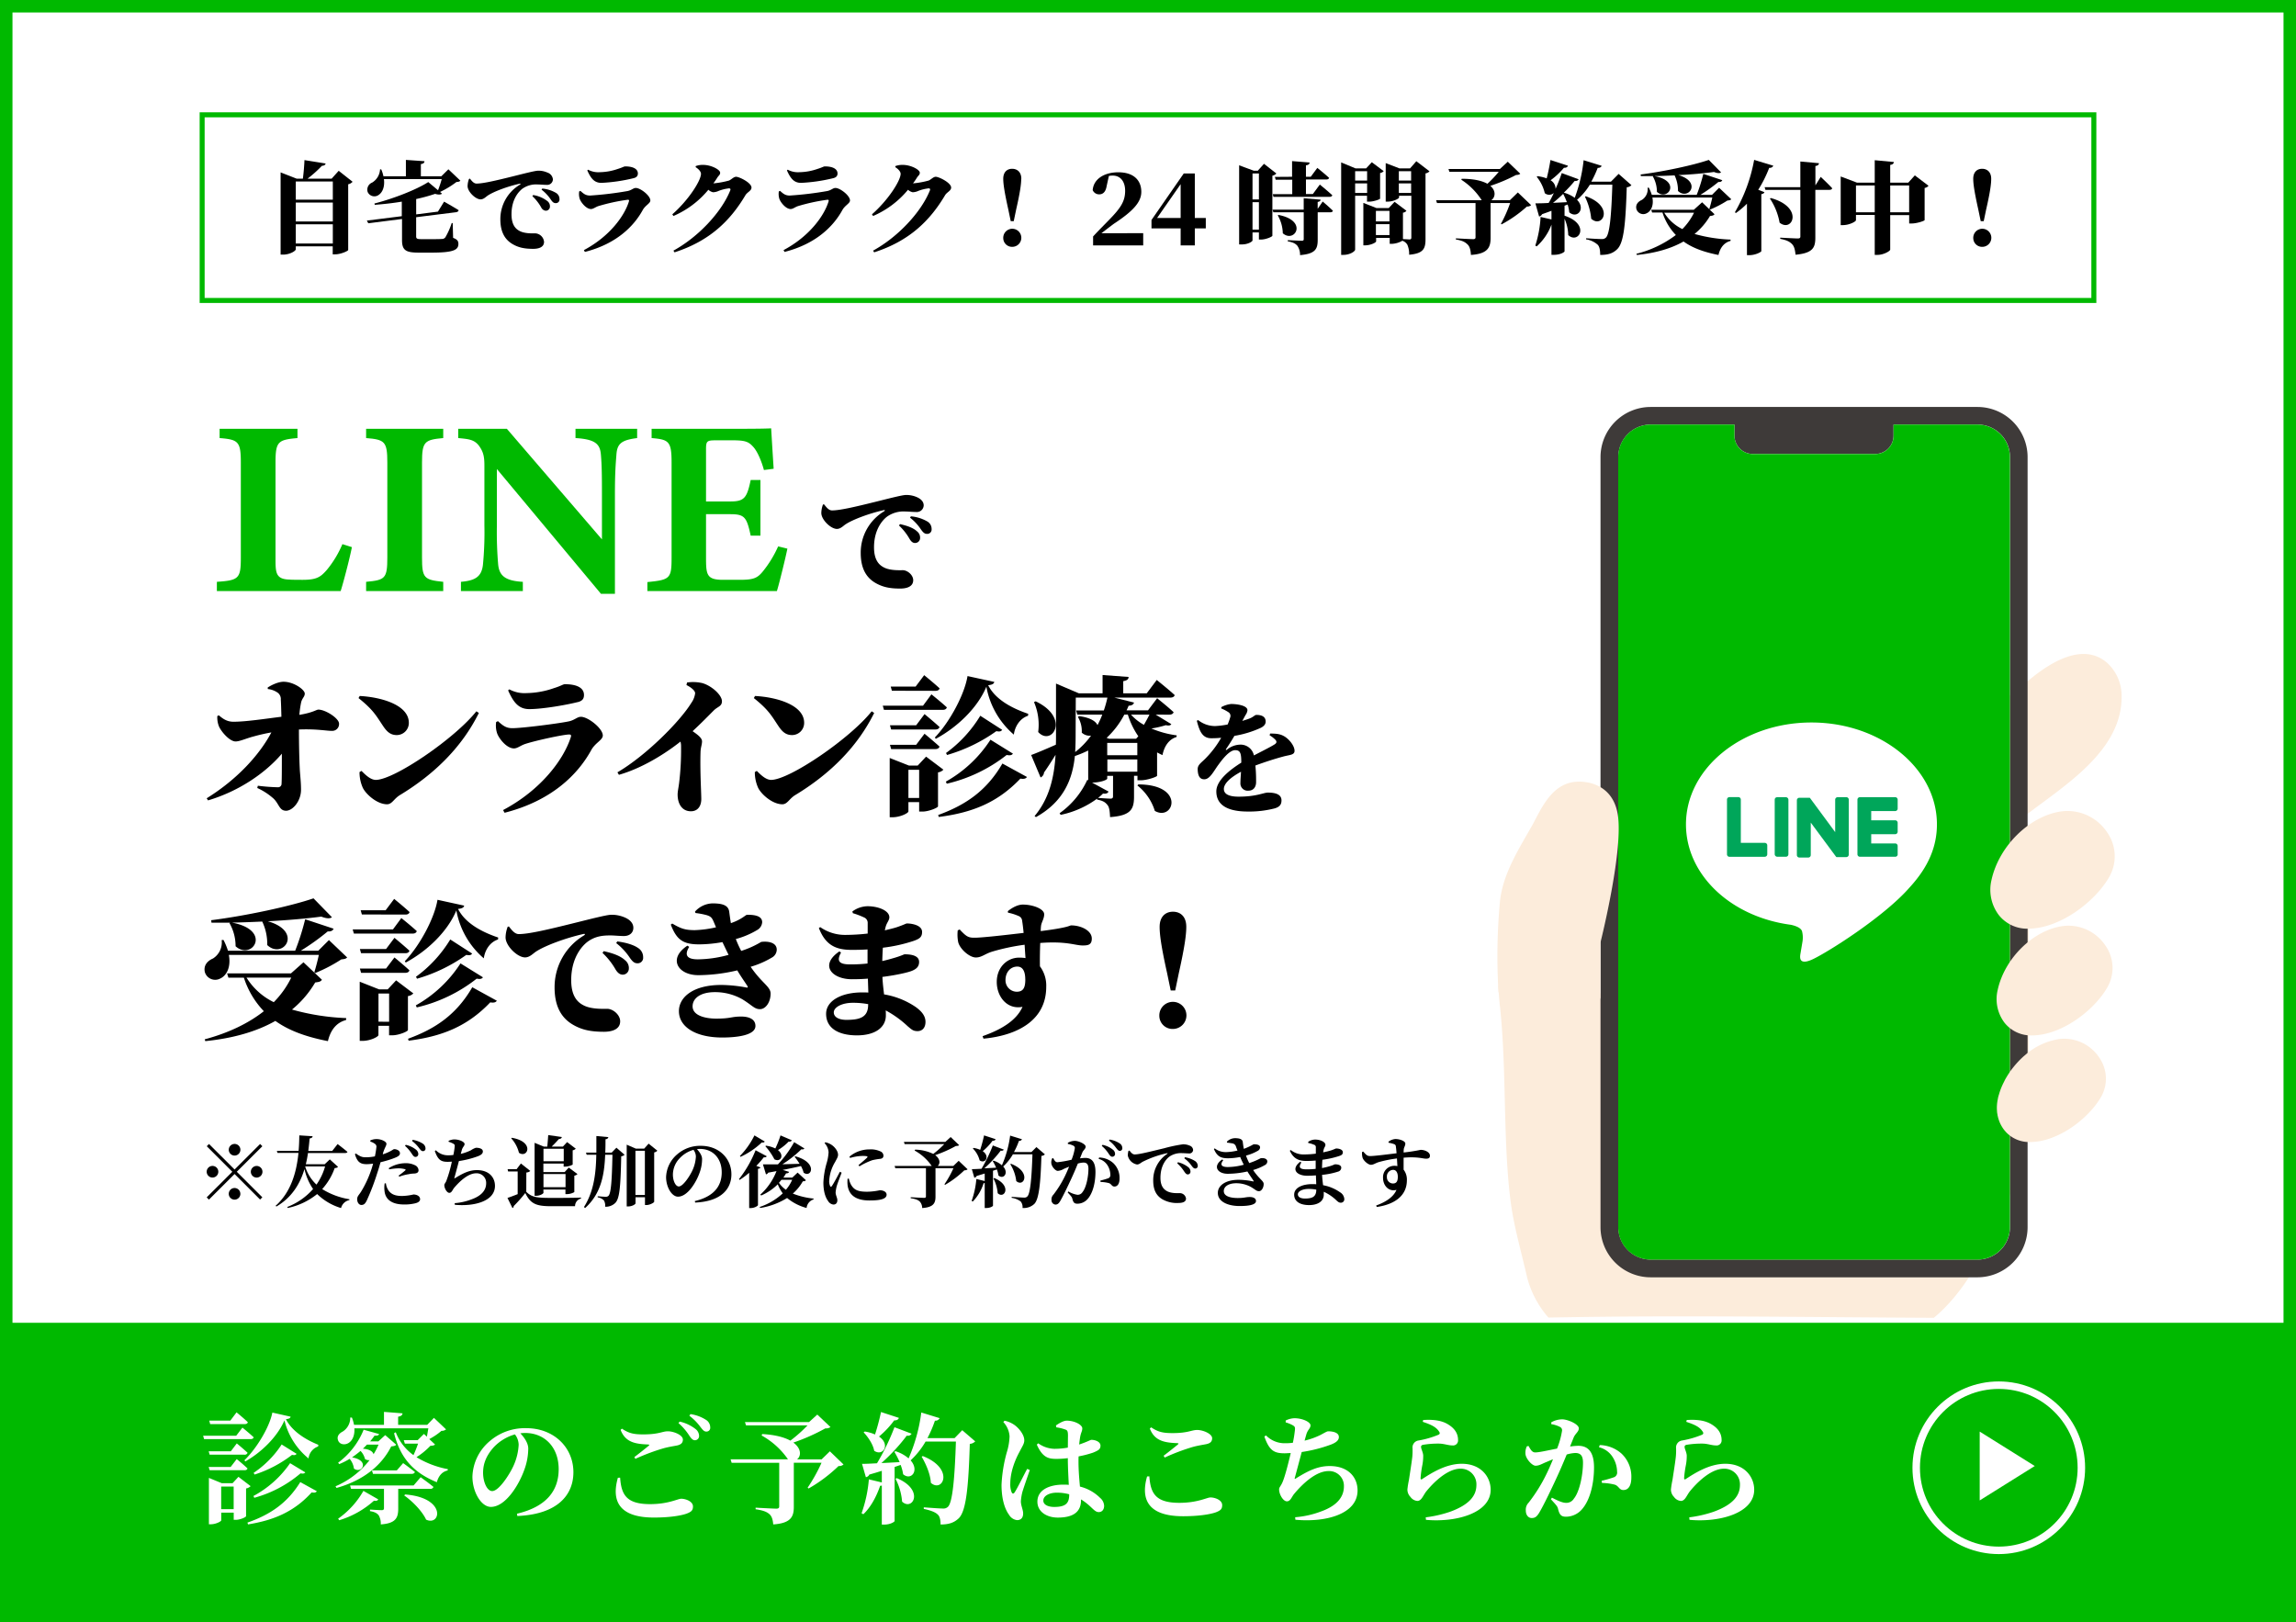 <svg xmlns="http://www.w3.org/2000/svg" viewBox="0 0 920 650"><rect x="0" y="0" width="920" height="650" fill="#808080" stroke="none"/><defs><style>.cls-1{fill:#fff;}.cls-2{fill:#00b900;}.cls-3{fill:#fcecdb;}.cls-4{fill:#3e3a39;}.cls-5{fill:#00a65a;}.cls-6{fill:none;stroke:#fff;stroke-miterlimit:10;stroke-width:3px;}</style></defs><g id="レイヤー_2" data-name="レイヤー 2"><g id="レイヤー_1-2" data-name="レイヤー 1"><rect class="cls-1" x="2.5" y="2.5" width="915" height="645"/><path class="cls-2" d="M915,5V645H5V5H915m5-5H0V650H920V0Z"/><path class="cls-3" d="M844.31,265.57c-11.59-10-27.76,3.85-33.77,9l-52.89,40.3c-13.72,11.23-27,23.7-39.87,35.77-6.67,6.26-13.57,12.73-20.43,18.93-13.36,12.11-31.23,23.25-47,33.09l-5.53,3.45L641.27,398c-1.4,0-2.78-.05-4.16-.1-1,0-2-.07-3-.12q-3.89-.19-7.7-.46c-1.63-.1-3.27-.22-4.88-.35s-3.24-.25-4.88-.4c-3.14-.25-6.31-.53-9.46-.76l-3.26-.24c0-.08,0-.17,0-.25a1.78,1.78,0,1,0-3.55.24c.16,2.4.36,5.23.68,8,1.3,12.27,1.61,24.87,1.9,37.06.27,10.79.54,21.95,1.49,32.91.25,2.74.51,5.16.79,7.4,1.28,10.25,4.25,20.23,6.5,30.2a39.57,39.57,0,0,0,8.71,16.78c51.48-1,103-.14,154.43.1,6.59-5.48,12.29-12.77,17.66-22.05S801.78,487,806,477.32c.49-1.14,8.21-21.35,4.38-21.47-3.09-.11-3.35-1.49-5.21-3.33a3.72,3.72,0,0,1-.42-.47,6.27,6.27,0,0,1-.78-1,11.85,11.85,0,0,1-.78-1.33,11.06,11.06,0,0,1-.63-1.56,10.6,10.6,0,0,1-.43-1.56c-.08-.48-.15-.95-.2-1.43a14.38,14.38,0,0,1,.3-4.41c.12-.55.25-1.05.43-1.61a25.62,25.62,0,0,1,1.88-4.78,15.63,15.63,0,0,1,.73-1.4c.28-.48.53-.91.83-1.36s.38-.58.58-.88a6.38,6.38,0,0,1,.61-.86,9.08,9.08,0,0,1,.65-.85,32.88,32.88,0,0,1,3.77-4.13c.23-.23.48-.43.76-.66s.3-.25.43-.37V413c-.15,0-.36,0-.48,0a4.21,4.21,0,0,1-.78-.12c-.4-.08-.81-.18-1.18-.28a8.06,8.06,0,0,1-1.11-.38,11,11,0,0,1-2-1.08,8,8,0,0,1-.9-.65,5.47,5.47,0,0,1-.83-.76,2.59,2.59,0,0,1-.41-.4c-.17-.2-.35-.4-.5-.6s-.3-.38-.45-.61a6.71,6.71,0,0,1-.73-1.21c-.15-.27-.3-.55-.43-.85a15.08,15.08,0,0,1-.55-1.46,9.93,9.93,0,0,1-.26-1,4.15,4.15,0,0,1-.15-.7,11.3,11.3,0,0,1-.15-1.13,15.58,15.58,0,0,1,.3-4.78c.13-.53.26-1.09.43-1.61a4.35,4.35,0,0,1,.23-.78,11.58,11.58,0,0,1,.48-1.36c.1-.3.22-.61.35-.91a28.06,28.06,0,0,1,1.63-3.42,34.5,34.5,0,0,1,2.22-3.47c.25-.35.53-.71.78-1a9.12,9.12,0,0,1,.83-1c.25-.31.5-.58.78-.89s.65-.72,1-1.08,1-1,1.49-1.41a5.63,5.63,0,0,1,.43-.4v-9.23h-.43a14.07,14.07,0,0,1-4.18-.66,12.55,12.55,0,0,1-2.92-1.36c-4.78-3-7-9.13-5.61-15.39a33.68,33.68,0,0,1,5.61-12.23,35,35,0,0,1,3.58-4.33l.14-8.3a1.82,1.82,0,0,0,1.15-.37c2.49-2,5.26-4.05,8.19-6.21,14.25-10.54,32-23.67,31.65-42.86A17.87,17.87,0,0,0,844.31,265.57Z"/><path class="cls-4" d="M647.48,353.57c-.15.81-.3,1.61-.46,2.39s-.3,1.54-.45,2.29-.3,1.49-.45,2.22c-.18.9-.38,1.78-.55,2.64-.33,1.51-.63,2.89-.91,4.12-.08.28-.13.56-.18.83-.12.53-.25,1-.35,1.51l-.88,3.73a3.42,3.42,0,0,0-.1.45,2.41,2.41,0,0,0-.1.35v35.23c1.74-1.11,3.52-2.22,5.33-3.35V348.62C648.11,350.3,647.8,352,647.48,353.57ZM792.4,163.06h-131a20.1,20.1,0,0,0-20.08,20.05V491.7a20.11,20.11,0,0,0,20.08,20.08h131a20.1,20.1,0,0,0,20.05-20.08V183.11A20.09,20.09,0,0,0,792.4,163.06Zm13,328.64a13,13,0,0,1-11.64,12.91,11.26,11.26,0,0,1-1.31.07h-131a11.9,11.9,0,0,1-1.34-.07,13,13,0,0,1-11.65-12.91V183.11a13,13,0,0,1,13-13H695v4.48a7.31,7.31,0,0,0,7.33,7.29h49.08a7.3,7.3,0,0,0,7.32-7.29v-4.48H792.4a13,13,0,0,1,13,13V388.87s0,0,0,0V491.7ZM647.48,353.57c-.15.81-.3,1.61-.46,2.39s-.3,1.54-.45,2.29-.3,1.51-.45,2.22c-.18.9-.38,1.78-.55,2.64-.33,1.51-.63,2.89-.91,4.12-.08.28-.13.56-.18.83-.12.53-.25,1-.35,1.51l-.88,3.73a3.42,3.42,0,0,0-.1.45,2.41,2.41,0,0,0-.1.35v35.23c1.74-1.11,3.52-2.22,5.33-3.35V348.62C648.11,350.3,647.8,352,647.48,353.57Z"/><path class="cls-2" d="M805.36,183.12V491.69a13,13,0,0,1-11.65,12.92,11.24,11.24,0,0,1-1.31.08h-131a12,12,0,0,1-1.34-.08,13,13,0,0,1-11.65-12.92V183.12a13,13,0,0,1,13-13H695v4.49a7.32,7.32,0,0,0,7.32,7.3h49.1a7.32,7.32,0,0,0,7.32-7.3v-4.49H792.4A13,13,0,0,1,805.36,183.12Z"/><path class="cls-3" d="M648.22,326.3c-2-12.25-12.71-13.8-18.09-12.91-7.79,1.39-11.7,8.81-14.84,14.77-.52,1-1,2-1.54,2.88l-1.89,3.3c-4.8,8.38-9.77,17-10.82,26.74h0a235.53,235.53,0,0,0-.62,36,1.63,1.63,0,0,0,3.26,0c11.3.8,22.55,2.05,34.35,2.24v0a1.64,1.64,0,1,0,3.27,0V377.64C642.11,374.39,650.5,340,648.22,326.3Z"/><path class="cls-3" d="M841.14,423.72a16.81,16.81,0,0,0-16-7.41,27,27,0,0,0-13.35,6.13l-.19.17-.29.25,0,0a9,9,0,0,0-.74.64,35.21,35.21,0,0,0-4,4.33c-.23.29-.47.58-.69.9a6.73,6.73,0,0,0-.65.93l-.16.24c-.17.24-.33.48-.42.64-.32.48-.59.94-.91,1.48s-.53,1-.75,1.46a26.16,26.16,0,0,0-2,5c-.18.54-.32,1.1-.45,1.64l0,.15a16.37,16.37,0,0,0-.34,5c0,.49.13,1,.22,1.53,0,0,0,.11,0,.13a2.64,2.64,0,0,0,.1.36,8.73,8.73,0,0,0,.34,1.25,1.7,1.7,0,0,0,.11.34,12.64,12.64,0,0,0,.65,1.56,14.61,14.61,0,0,0,.87,1.5,9.48,9.48,0,0,0,.91,1.2l.28.32.13.14a2.55,2.55,0,0,0,.43.44,12.7,12.7,0,0,0,8.54,3.54,4.57,4.57,0,0,0,.65,0c11.17,0,23.48-9.39,28.47-18.1A14.71,14.71,0,0,0,841.14,423.72Z"/><path class="cls-3" d="M843.64,378.87a17.82,17.82,0,0,0-17-7.84c-11.87,1.62-23.36,12.84-26.16,25.54a15.69,15.69,0,0,0,2.79,13.3,13.6,13.6,0,0,0,10.85,5c11.87,0,25-10,30.28-19.25A15.56,15.56,0,0,0,843.64,378.87Z"/><path class="cls-3" d="M844.31,333.48a19.1,19.1,0,0,0-18.21-8.4c-12.74,1.74-25.09,13.8-28.1,27.45a16.78,16.78,0,0,0,3,14.22,14.52,14.52,0,0,0,11.6,5.35c12.75,0,26.82-10.74,32.54-20.69A16.68,16.68,0,0,0,844.31,333.48Z"/><path class="cls-1" d="M776.12,330.29c0-22.5-22.56-40.81-50.28-40.81s-50.28,18.31-50.28,40.81c0,20.17,17.89,37.06,42.05,40.25,1.64.36,3.87,1.08,4.43,2.48a10.28,10.28,0,0,1,.16,4.55s-.59,3.55-.72,4.3c-.22,1.27-1,5,4.36,2.71s29-17.05,39.5-29.19h0C772.63,347.4,776.12,339.29,776.12,330.29Z"/><path class="cls-5" d="M759.39,343.28H745.27a1,1,0,0,1-1-1v0h0V320.4h0v0a1,1,0,0,1,1-1h14.12a1,1,0,0,1,1,1v3.57a1,1,0,0,1-1,1h-9.6v3.7h9.6a1,1,0,0,1,1,1v3.57a1,1,0,0,1-1,1h-9.6v3.7h9.6a1,1,0,0,1,1,1v3.57A1,1,0,0,1,759.39,343.28Z"/><path class="cls-5" d="M707.14,343.28a1,1,0,0,0,1-1v-3.57a1,1,0,0,0-1-1h-9.6V320.37a1,1,0,0,0-1-1H693a1,1,0,0,0-1,1V342.3h0v0a1,1,0,0,0,1,1h14.13Z"/><rect class="cls-5" x="711.12" y="319.41" width="5.49" height="23.86" rx="0.96"/><path class="cls-5" d="M739.92,319.41h-3.57a1,1,0,0,0-1,1v13l-10-13.56a.86.86,0,0,0-.07-.1h0l-.06-.06h0l-.05-.05,0,0,0,0,0,0-.06,0h0l-.05,0h0l-.05,0H721a1,1,0,0,0-1,1v21.95a1,1,0,0,0,1,1h3.57a1,1,0,0,0,1-1v-13l10.05,13.57a1,1,0,0,0,.25.25h0l.06,0,0,0,0,0,0,0h0l.07,0h0a.73.73,0,0,0,.25,0h3.55a1,1,0,0,0,1-1V320.37A1,1,0,0,0,739.92,319.41Z"/><path d="M107.24,275.5c1.44-1,4.26-2.34,6.36-2.34,4.14,0,8.52,3.18,8.52,4.74,0,1.32-1.14,1.86-1.5,3.72a39.68,39.68,0,0,0-.66,4.8c5.52-.9,6.78-2.1,7.62-2.1,2.82,0,8.28,3.48,8.28,5.64a2.74,2.74,0,0,1-2.88,2.88c-2.28,0-6.18-.84-13.2-.55,0,4.69.12,11.76.36,16.15.12,2,.48,5,.48,8,0,4.5-3.3,8.4-6,8.4s-2.76-2.7-5-4.86a25.68,25.68,0,0,0-6.54-4.26l.24-.9a76.23,76.23,0,0,0,8,.61,1.38,1.38,0,0,0,1.5-1.45c.12-1.68.12-6.23.12-12-6.36,7.49-16.86,14.94-29.58,18.71l-.54-.84c12.18-7.56,21.12-17.34,25.92-26.39a72.66,72.66,0,0,0-7.14,1.62c-3,.78-5.52,2-7.2,2-2.46,0-5.94-4.14-6.72-6.18a9.79,9.79,0,0,1-.6-4l.6-.3c1.8,1.56,3.42,2.58,5.88,2.58,5,0,12.78-1.2,19.2-2-.06-2.1-.12-5-.24-6.84a3.17,3.17,0,0,0-1.2-2.76,8.29,8.29,0,0,0-4-1.5Z"/><path d="M144.14,278.86c9,.48,19.68,3.72,19.68,10.74a4.85,4.85,0,0,1-4.86,4.92c-2.46,0-3.9-1.32-5.4-3.54-2.82-4.2-3.9-6.48-9.9-11.28ZM190.88,285l1,.66c-6.6,13.32-17.4,24.3-31.68,32.93-2.34,1.44-3.12,3.66-5.1,3.66-4,0-8.46-4-9.72-6.6a15.16,15.16,0,0,1-1.32-6.3l.78-.47c1.2,1.14,3.42,3.6,5.76,3.6C157.94,312.46,182.24,295.9,190.88,285Z"/><path d="M198.8,289.3l.72-.36c2,1.8,3.24,2.82,5.82,2.82,3.66,0,17.64-1.74,22.44-2.7,2.46-.48,3.48-1.86,5-1.86,2.82,0,8.76,4.62,8.76,7.5,0,1.8-3,2.88-4.62,5.82-5.4,9.84-15.9,20.33-34.74,25.13l-.6-1.08C217.1,316.35,226,304,228.74,295.29c.24-.77-.06-1-.66-1-2.4,0-14.1,2.58-17.76,3.84-1.74.59-3,1.74-4.38,1.74-3.06,0-6.3-4.32-6.84-6.36A10,10,0,0,1,198.8,289.3Zm32.7-8c-5,1.26-14.34,2.82-19.38,2.82-4.2,0-6.3-2.52-8.52-7.5l.48-.42a12.85,12.85,0,0,0,7,1.5,34.43,34.43,0,0,0,10.92-2c2.76-.84,3.66-1.56,4.32-1.56,4.8,0,7.68,1.44,7.68,4.32C234,279.88,233.42,280.84,231.5,281.32Z"/><path d="M275.3,273.46a16.41,16.41,0,0,1,6.12.24c3.78,1.08,7.86,4.8,7.86,7.26,0,2.1-1.68,2.1-3.3,3.72-2,2-5,5.1-8.46,8.28,2.16,1.5,3.78,2.75,3.78,4.08s-.54,2.4-.6,4.25c-.24,7.75.3,16.09.3,18.9s-1.44,4.86-4.14,4.86c-3.72,0-5.34-3.17-5.34-6.72,0-1.2.36-2.7.6-4.62a109.81,109.81,0,0,0,.78-14.58,7,7,0,0,0-.24-2c-4.5,3.6-14.16,10.32-24.66,13.32l-.6-1c11.46-6.71,25-20.33,29.58-27.77a8.49,8.49,0,0,0,1.56-3.9c0-1.2-2-2.58-3.48-3.3Z"/><path d="M302.54,278.86c9,.48,19.68,3.72,19.68,10.74a4.85,4.85,0,0,1-4.86,4.92c-2.46,0-3.9-1.32-5.4-3.54-2.82-4.2-3.9-6.48-9.9-11.28ZM349.28,285l1,.66c-6.6,13.32-17.4,24.3-31.68,32.93-2.34,1.44-3.12,3.66-5.1,3.66-4,0-8.46-4-9.72-6.6a15.16,15.16,0,0,1-1.32-6.3l.78-.47c1.2,1.14,3.42,3.6,5.76,3.6C316.34,312.46,340.64,295.9,349.28,285Z"/><path d="M373.22,278.2s3.84,3.06,6.18,5.22c-.18.66-.78,1-1.62,1H354.2l-.48-1.68h16.14Zm4.8,30.18a3.5,3.5,0,0,1-2.16,1.08v13.61c0,.54-3.66,2.1-6.24,2.1H368.3v-3.78H364v3.72c0,.66-3.24,2.34-6.42,2.34h-1.08V303.7l7.74,3.05h3.48l3.36-3.59Zm-7.56-22.26s3.72,3.06,6,5.16c-.18.66-.78,1-1.62,1H357.08l-.48-1.68h10.5Zm-13.86,12.3h10.5l3.36-4.44s3.72,3.06,6,5.15c-.18.66-.78,1-1.62,1H357.08Zm.78-21.66-.48-1.68h10l3.42-4.56s3.84,3.12,6.18,5.28c-.18.66-.78,1-1.62,1Zm10.92,42.95V308.44H364v11.27Zm30.12-46.49c-.18.72-.72,1.14-2.46,1.32C399,280.66,406.34,284.08,412,286l-.06.78c-3.3,1.08-5.28,4.32-5.7,7.56a33,33,0,0,1-11-19.2c-3.66,8.76-12,16.44-20.28,20.88l-.36-.54c6.06-6.3,11.94-17.4,13.08-24.6Zm-22.5,53.33c11-4,19.44-9.72,25.74-20.63l9.84,5.39c-.42.66-1.2.9-2.64.66-9.24,9.72-19.5,13.68-32.7,15.36ZM379,313.17a50.74,50.74,0,0,0,17.88-16.79l9,5.58c-.48.66-1.14.78-2.52.54a61,61,0,0,1-24,11.51Zm22.56-20.75c-.42.66-1,.78-2.34.54a64.69,64.69,0,0,1-19.74,9.54l-.42-.79a51.27,51.27,0,0,0,13.74-14.93Z"/><path d="M469.34,290.14c-.36.6-1.08.66-2.22.42a38.22,38.22,0,0,1-5.76,1.32,39,39,0,0,0,10.14,2.76l-.06.65c-2.82.84-4.86,3.37-5.64,7.26-.78-.35-1.5-.72-2.16-1.08v9.36c-.06.42-4,1.8-6.48,1.8h-1.38v-1.8H454.4v8.34c0,5-1.2,7.62-9.6,8.22-.12-2.22-.24-3.84-1-4.8s-1.56-1.74-4.2-2.21V320A37.39,37.39,0,0,1,425,326.49l-.42-.66a33.53,33.53,0,0,0,11.1-13.37l.36.17V300.7a43.18,43.18,0,0,1-5.34,2.22c-.9,8.94-4.26,18.17-15.6,24.47l-.54-.42c6-7.14,7.86-15.77,8.4-24.53-1.26,2-2.76,4.44-4.62,7.07a2.4,2.4,0,0,1-1.38,2l-3.78-9c1.68-.59,5.7-2.27,9.9-4.13.06-1.21.06-2.4.06-3.6V273.88l9.12,3.9h9.54v-7.32l10.44.78c-.06.84-.48,1.38-2.16,1.68v4.86h9.42l4-5.34s4.5,3.6,7.2,6.06c-.18.66-.84,1-1.68,1H446.48l7.92,2c-.18.66-.72,1.2-2.16,1.26-.24.6-.54,1.26-.84,1.86H460l3.66-4.86s4.14,3.3,6.6,5.58c-.18.66-.84,1-1.68,1H463.1ZM415,281c14.1,6.72,6.42,18.24,1,12.3a22.85,22.85,0,0,0-1.68-12Zm16,13.8c0,2.1-.06,4.32-.18,6.53a32.73,32.73,0,0,0,6.36-6.59,4.56,4.56,0,0,1-3.72-1.2,11.06,11.06,0,0,0-1.56-6.3l.54-.3c4.5.6,6.66,2.1,7.32,3.6a37.72,37.72,0,0,0,1.92-4.2h-10l-.48-1.68h11.1a44.51,44.51,0,0,0,1.44-5.16H431.06Zm15,16.07h-2.34V312c0,.36-2.22,1.5-6.06,1.57l6.6,3.59c-.3.6-.9,1-2.22.78a14.77,14.77,0,0,1-2,1.74c1.14.12,4.2.31,5,.31s1-.37,1-.91Zm4.5-24.53a34.48,34.48,0,0,1-7.08,9.3l1,.36h10.8l.9-1a31.7,31.7,0,0,1-4.2-8.7Zm-6.84,11.33v4.92h12.06v-4.92Zm12.06,11.52v-4.91H443.72v4.91Zm-2.52-22.85a19.65,19.65,0,0,0,5.16,4.08c.78-1.32,1.62-2.88,2.22-4.08Zm2.94,27.95c19,.06,14.16,14.94,6.6,10.62a20.94,20.94,0,0,0-7-10.2Z"/><path d="M508.93,293.91c2.74,0,4.08.24,5.47,1,1.92,1,4.32,3.79,4.32,5.91,0,1.72-1.87,1.58-4.51,2.3-3.07.82-7.44,2.21-11.18,3.6a59.62,59.62,0,0,1,.28,6.67c0,1.92-1.05,3.41-3.07,3.41a2.91,2.91,0,0,1-3.21-3.12c0-1.2.14-2.73.24-4.46-3.75,2-6.87,4.51-6.87,6.91,0,1.54,1.2,3.07,5.91,3.07,7.2,0,10-1.63,11.71-1.63,2.69,0,5.47.53,5.47,3.12,0,1.68-.77,2.59-2.59,3.17a40.83,40.83,0,0,1-10.9,1.3c-9.65,0-12.62-3.65-12.62-8.07s5.42-8.64,10-11.52c0-3.65-.33-5-2.45-5-2.35,0-5.23,3.79-6.72,5.85-1.77,2.36-3.31,5.67-5.47,5.81s-2.78-1.68-2.83-4c-.05-1.83,1.49-2.64,3.21-4.42a39,39,0,0,0,6.2-8.21,36.42,36.42,0,0,1-4,.19c-3.69,0-4.75-3.16-5.76-7l.53-.28a10.82,10.82,0,0,0,6.82,2.4,32.72,32.72,0,0,0,5-.63,21.6,21.6,0,0,0,1-2.78,1.74,1.74,0,0,0-.57-2.07,16,16,0,0,0-3-1.58l.05-.53a10.46,10.46,0,0,1,3.93-1.25c2.31,0,6.53.58,6.53,2.5a4.06,4.06,0,0,1-.77,1.92l-1.29,2.35c1.25-.38,2.35-.72,3.12-1.05,1.39-.58,1.92-1.35,2.49-1.35,2.07,0,3.75.63,3.75,2.69,0,.77-.39,1.68-1.87,2.45a41.58,41.58,0,0,1-10.66,3.26c-.87,1.49-1.92,3.22-3.31,5.23-.24.34-.05.58.33.29a8.63,8.63,0,0,1,5.14-2,5.44,5.44,0,0,1,5.66,4.32c3-1.58,6.44-3.26,8.26-4.41.86-.53,1-1.11.38-1.83a10.56,10.56,0,0,0-2.35-1.82Z"/><path class="cls-2" d="M141,219.22c-.8,4.3-3.6,14.9-4.5,17.6H86.9v-3.7c8.8-.6,9.6-1.3,9.6-9.7v-38.1c0-8.4-1-9.2-8.5-9.8v-3.71h31.2v3.71c-7.8.69-8.8,1.4-8.8,9.8v38.8c0,5.5.2,8,5.7,8.1.2.1,4.8.1,5.2.1,5.7,0,7.2-1.2,9.6-3.9a41.73,41.73,0,0,0,6.3-10.4Z"/><path class="cls-2" d="M146.7,236.82v-3.7c7.6-.7,8.5-1.3,8.5-9.7v-38.1c0-8.4-1-9.2-8.5-9.8v-3.71h30.9v3.71c-7.5.69-8.5,1.4-8.5,9.8v38.1c0,8.3.9,8.9,8.5,9.7v3.7Z"/><path class="cls-2" d="M255.3,175.52c-6.1.79-8,2.1-8.3,6.6-.3,3.9-.6,7.3-.6,16v39.8h-5.6l-41.7-50v22.6a151.87,151.87,0,0,0,.5,15.5c.4,4.4,2.5,6.7,9.9,7.1v3.7H184.7v-3.7c5.7-.5,8.2-2,8.8-6.7a134.49,134.49,0,0,0,.6-15.9v-23.7c0-3.3-.2-5.5-2.1-8.11s-4.2-2.79-8.4-3.19v-3.71h19.5l38.1,44.31v-18c0-8.7-.1-12-.4-15.7-.3-4.3-1.9-6.4-10.2-6.9v-3.71h24.7Z"/><path class="cls-2" d="M315.5,219.82c-.5,2.7-3.3,14.2-4.2,17H259.4v-3.6c9.1-.9,9.7-1.4,9.7-9.8v-38.2c0-8.51-1.2-9.1-8-9.7v-3.71h32.5c10.5,0,14-.1,15.4-.19.1,1.8.6,10,1,16.2l-3.9.5c-.9-3.4-2.6-7.5-4.3-9.3-1.8-2-3.1-2.6-8.2-2.6h-6.5c-3.8,0-4.2.2-4.2,3.6v20.9h9.8c5.6,0,6.6-1.5,8.1-8.6h3.9v22.3h-3.9c-1.6-7.4-2.4-8.6-8.2-8.6h-9.7v17.2c0,6.9.2,9,6.4,9.1h7.1c5.6,0,7.1-.7,9.3-3.4a44.65,44.65,0,0,0,6.1-10Z"/><path d="M139.1,383.62c-.48.54-1.08.66-2.34.78a61.28,61.28,0,0,1-10.44,5.46l-.36-.36c.6-1.86,1.32-4.68,1.8-6.9H91.7c.9,4.8-.84,8.22-3.36,9.42a4.32,4.32,0,0,1-6.24-2.46c-.66-2.7,1-4.56,3.24-5.52a7.6,7.6,0,0,0,3.48-7.38l.72-.06a25.53,25.53,0,0,1,1.8,4.32h26.94a97.44,97.44,0,0,0,4-12.6l11.4,3.78c-.3.72-1,1.2-2.34,1.08a96.29,96.29,0,0,1-10.8,7.74h7l4.26-4.26ZM129,392.56c-.48.72-1.08.9-2.7,1.08A40.51,40.51,0,0,1,117,404.5a92.88,92.88,0,0,0,21.72,3.42l-.06.78c-3.9,1-6.24,4.08-7.26,8.45-8.22-1.61-15.36-4-21.06-8.1q-11.25,6.39-28.08,8.1l-.24-.72c9.36-2.51,17.4-6.3,23.7-11.27a35,35,0,0,1-8-13.44H91.52L91,390H116.6l5-4.44ZM92.24,369.7h-7.5l-.12-1c13.8-1.74,31.74-5.58,41-8.76l7.38,7.56c-.72.6-2.16.6-4.26-.24-5.82.78-13.38,1.44-21.42,1.86,14.4,4.14,6.06,15.48-.24,9.54a20.87,20.87,0,0,0-2-9.42c-4,.18-8.1.36-12.12.42,16.38,3.06,8,15.42,1.44,9.48a18.65,18.65,0,0,0-2.46-9.3Zm6.54,22a26.35,26.35,0,0,0,10.92,9.84,37.38,37.38,0,0,0,7-9.84Z"/><path d="M160.82,367.84s3.84,3.06,6.18,5.22c-.18.66-.78,1-1.62,1H141.8l-.48-1.68h16.14Zm4.8,30.18a3.45,3.45,0,0,1-2.16,1.08v13.61c0,.54-3.66,2.1-6.24,2.1H155.9V411h-4.26v3.71c0,.67-3.24,2.34-6.42,2.34h-1.08V393.34l7.74,3.06h3.48l3.36-3.6Zm-7.56-22.26s3.72,3.06,6,5.16c-.18.66-.78,1-1.62,1H144.68l-.48-1.68h10.5Zm-13.86,12.3h10.5l3.36-4.44s3.72,3.06,6,5.16c-.18.66-.78,1-1.62,1H144.68ZM145,366.4l-.48-1.68h10l3.42-4.56s3.84,3.12,6.18,5.28c-.18.66-.78,1-1.62,1Zm10.92,43V398.08h-4.26v11.28ZM186,362.86c-.18.72-.72,1.14-2.46,1.32,3.06,6.12,10.38,9.54,16.08,11.46l-.06.78c-3.3,1.08-5.28,4.32-5.7,7.56a33,33,0,0,1-11-19.2c-3.66,8.76-12,16.44-20.28,20.88l-.36-.54c6.06-6.3,11.94-17.4,13.08-24.6Zm-22.5,53.34c11-4,19.44-9.73,25.74-20.64l9.84,5.4c-.42.66-1.2.9-2.64.66-9.24,9.71-19.5,13.67-32.7,15.35Zm3.12-13.38A50.77,50.77,0,0,0,184.52,386l9,5.58c-.48.66-1.14.78-2.52.54a61.06,61.06,0,0,1-24,11.52Zm22.56-20.76c-.42.66-1,.78-2.34.54a64.69,64.69,0,0,1-19.74,9.54l-.42-.78a51.44,51.44,0,0,0,13.74-14.94Z"/><path d="M203.9,371.2c1.2,1.5,2.34,3.06,4,3.06,3.84,0,11.16-1.68,22-4.38,6.06-1.5,13.2-3.36,15-3.36a13.1,13.1,0,0,1,5.58,1.14c1.74.78,3.3,2.1,3.3,4.08s-1.5,3.3-3.78,3.3c-1.8,0-3.9-.24-5.34-.24-2.64,0-6.06.12-9.36,2.64-1.86,1.44-6.42,6.06-6.42,15.3,0,7.2,3.24,9.24,5.22,10.2,3.12,1.5,7.8,1.26,9.18,1.26,2.34,0,5.22,2.4,5.22,5,0,3.47-3.72,4.2-6.48,4.2-5.22,0-8.82-.73-12.42-2.82-4.32-2.52-7.38-6.91-7.38-14.94A24.13,24.13,0,0,1,234,374.8c.54-.36.48-.72-.12-.6-7.26,1.62-15.42,4.68-19,7-1.32.84-2.58,2.4-4.5,2.4-3.06,0-7.8-4.62-7.8-8a12.7,12.7,0,0,1,.84-4.26Zm38,9.9c3.48.78,6.6,1.8,8.58,3.66a3.93,3.93,0,0,1,1.5,3.3,2.46,2.46,0,0,1-2.58,2.46c-1-.06-1.86-.66-2.7-2a28.56,28.56,0,0,0-5.28-6.72Zm5.46-3.9c3.6.48,6.54,1.38,8.34,2.64a4.29,4.29,0,0,1,2,3.72,2.18,2.18,0,0,1-2.28,2.4c-1.26,0-2-.72-3.06-2.22a24.76,24.76,0,0,0-5.46-5.88Z"/><path d="M278.48,365.26a9.75,9.75,0,0,1,7-3.3c4,0,6.36.72,6.72,3.36.12.9.36,2.76.66,4.56,4.38-1.5,5.94-3.36,6.48-3.36,2.88,0,6.06.36,6.06,3a3.86,3.86,0,0,1-1.92,3.06,33.44,33.44,0,0,1-8.64,3.66A43.32,43.32,0,0,0,297,381a36.9,36.9,0,0,0,8-3.6c2.7-.36,6.24.18,6.24,3.12a3.7,3.7,0,0,1-2,3.18,36.68,36.68,0,0,1-8.46,3.66c4.44,6.54,8,7.92,8,10.74,0,3.48-2,6.24-4.26,6.24s-3.12-1.56-7.14-4a22.15,22.15,0,0,0-10.92-2.82c-5.88,0-8.94,2.52-8.94,5.69,0,3.67,5,4.92,9.48,4.92,5.94,0,5.94-.83,10-.83,2.94,0,5.7.95,5.7,3.78,0,3.72-7.38,4.62-13.32,4.62-10.44,0-17.34-4.15-17.34-10.57,0-5.63,5.76-10.49,16.92-10.49a57.5,57.5,0,0,1,10,1c.72.18.78-.06.54-.54-.9-1.44-2.4-3.48-4.08-6.3a69.36,69.36,0,0,1-15.6,1.92c-8.16,0-12.3-6.6-4.38-11.82l.72.48c-2,3.24-1,5,3.48,5a47.71,47.71,0,0,0,12.3-1.8c-.78-1.56-1.62-3.36-2.46-5.1a54.93,54.93,0,0,1-9.36.9c-6.6,0-9.06-2-11.34-7.92l.6-.42c3.54,2.1,5.28,2.64,9.06,2.64a44,44,0,0,0,8.46-1.14l-.84-2c-.72-1.74-1.14-2.34-2.94-2.88a31,31,0,0,0-4.44-.84Z"/><path d="M341.54,365.2a10.48,10.48,0,0,1,6.06-2.1c4.44,0,8.76,1.8,8.76,4.44,0,1.14-.9,2-1.38,3.48a15,15,0,0,0-.42,1.74c2-.48,3.72-.9,4.8-1.26,2.94-1,3.72-1.5,4-1.5,1.8,0,6.12.6,6.12,3.42,0,2.1-1.14,2.76-3.3,3.54a61.78,61.78,0,0,1-12.42,2.76c-.12,1.68-.18,3.48-.24,5.34,1.68-.36,3.36-.84,5-1.32,2.82-.84,3.66-1.38,4-1.38,3,0,5.76.66,5.76,3.06,0,2-1.26,2.88-2.82,3.54s-6.24,1.74-11.88,2.46c.12,2.64.42,4.86.66,7a31.8,31.8,0,0,1,12.6,5c2.34,1.68,4,3.53,4,6s-1.38,3.72-3.18,3.72-2.4-.66-4-2a41.41,41.41,0,0,0-8.76-6.3c.06.66.06,1.31.06,2,0,4.81-4.26,8-11.58,8s-12.36-2.81-12.36-8.63c0-5.22,6.06-8.58,14.46-8.58.84,0,1.68,0,2.46.06l-.18-5.58c-2.1.18-4.26.24-6.42.24-8,0-13.08-5.64-5-11.16l.66.48c-1.92,3.48-.72,4.74,3.72,4.74a62.32,62.32,0,0,0,6.9-.36v-5.64c-2,.12-4,.18-6.24.18-6.06,0-10.5-1.56-13.26-8.76l.54-.36a17.36,17.36,0,0,0,10.26,3.12,81.75,81.75,0,0,0,8.76-.54v-4.14a2.35,2.35,0,0,0-1.5-2.34,31.9,31.9,0,0,0-4.44-1.68Zm6.36,37.14a32.42,32.42,0,0,0-6.18-.55c-4.44,0-7.62,1.81-7.62,3.84s2.28,3,5,3c5.1,0,8.76-.84,8.76-6Z"/><path d="M403.82,365.08c1.56-1.26,3.84-2.64,6.06-2.64,3.9,0,8.52,1.68,8.52,3.9,0,1.74-1.08,3.18-1.26,4.62a17.22,17.22,0,0,0-.12,2.1c11.58-1.44,11.46-2.28,12.24-2.28,3.78,0,8.22,2,8.22,5.28,0,2.52-1.5,2.76-3.66,2.76-3.06,0-6.42-1.8-17-1-.12,2.94-.18,6.3-.12,9.36a12.89,12.89,0,0,1,2.52,8.22c0,13.19-11.16,19.44-25.14,20.76l-.36-1c7.38-2.58,13.56-6.23,16-11.75-6.12,1.2-10.32-4-10.32-10,0-5.76,4.08-9.72,9-9.72a16.6,16.6,0,0,1,2.52.18c-.12-1.44-.24-3.36-.36-5.34a84.21,84.21,0,0,0-13,2.76c-2.94.9-4.2,2.34-6.54,2.34-2.58,0-6.42-3.42-7.08-6.18a15.47,15.47,0,0,1-.18-4.68l.78-.36c2.52,2.7,3.36,3.24,5.46,3.3,2.76.12,13.44-1.14,20.16-1.92-.18-2-.42-3.84-.6-4.92a2.19,2.19,0,0,0-1.44-1.86,19.31,19.31,0,0,0-4.2-1.32Zm7,27.3c0-2.52-.66-5.1-3.18-5.1-2.7,0-4.74,2.22-4.74,5.4a4.57,4.57,0,0,0,4.5,4.68C410.18,397.36,410.84,395.5,410.84,392.38Z"/><path d="M464.54,407a5.43,5.43,0,1,1,5.4,5.27A5.28,5.28,0,0,1,464.54,407Zm10.8-35.64c0,2.88-.54,7.56-2.94,18.3l-1.5,7.2h-1.8l-1.5-7.2c-2.4-10.8-2.94-15.42-2.94-18.3,0-4.08,2.34-6.06,5.34-6.06S475.34,367.24,475.34,371.32Z"/><rect class="cls-2" y="530" width="920" height="120"/><path class="cls-1" d="M97.14,572s2.78,2.25,4.51,3.88c-.14.53-.62.73-1.3.73H81.78l-.39-1.35H94.64Zm-4.66,9.5,2.4-3.17s2.69,2.21,4.32,3.75a1.14,1.14,0,0,1-1.25.77H84l-.38-1.35ZM84,589.08l-.38-1.3h8.79l2.44-3.17s2.74,2.21,4.32,3.75c-.09.48-.57.72-1.2.72Zm16.42,6.38a3.4,3.4,0,0,1-1.82.92v11.08c0,.44-2.4,1.49-4.08,1.49h-.87v-2.88h-5v3.07c0,.44-2.16,1.59-4.22,1.59h-.72V592.15l5.13,2.11H93.2l2.35-2.54ZM84.22,570.6l-.38-1.4h8.45l2.49-3.31s2.84,2.31,4.52,3.94c-.1.53-.58.77-1.25.77Zm9.41,34.08v-9.07h-5v9.07Zm22.81-37.06c-.1.58-.58.86-1.88,1,2.55,5,8.12,8.3,13,10.27l-.09.67a5.73,5.73,0,0,0-3.84,4.8,28.38,28.38,0,0,1-9.65-15.26c-2.93,6.72-9.31,12.86-15.7,16.46l-.33-.48c4.89-4.75,10.08-13.34,11.18-19.1ZM99.15,610.06c8.93-3.12,15.89-7.68,21.17-16.23l6.63,3.65c-.34.53-.91.72-2.07.48-7,7.73-15.12,11.14-25.49,12.82Zm2.4-10.66a41.71,41.71,0,0,0,14.69-13.15l6.1,3.69c-.38.48-.86.58-1.92.39a48,48,0,0,1-18.53,9.79Zm17.29-16.9c-.34.53-.77.63-1.83.43a49.1,49.1,0,0,1-15,7.88l-.38-.68a40.16,40.16,0,0,0,11.23-11.37Z"/><path class="cls-1" d="M158.77,578.85c-.38.44-.82.58-2,.68-3.89,7.68-11.14,13.63-21.94,16.65l-.38-.67A34.48,34.48,0,0,0,148.11,585a2.42,2.42,0,0,1-1.87-.43,6.88,6.88,0,0,0-1.78-3.22c-1.1.91-2.25,1.78-3.4,2.59,7.34,1.2,3.89,6.82.76,4.47a7.49,7.49,0,0,0-1.72-3.89,27.76,27.76,0,0,1-4.18,2.11l-.43-.57a30.75,30.75,0,0,0,10.22-13.21l6.2,1.73c-.2.48-.58.72-1.83.63a26.78,26.78,0,0,1-1.77,2.3h3.31l2.73-2.5Zm15.55-.09c-.33.38-.86.48-1.87.53a28.76,28.76,0,0,1-5.57,4.56,37.52,37.52,0,0,0,12.58,4.8l-.1.52c-2.16.48-3.64,2.16-4.32,4.71-8.64-3.55-14.49-9-17.13-19.63l.67-.39a20.24,20.24,0,0,0,7.1,9.17,46.46,46.46,0,0,0,1.83-4.61h-5.28l-.44-1.39h5.57l2.5-2.5,1.2,1.11c.19-1.06.38-2.26.58-3.36H142c.19,3-.87,5-2.36,5.9s-3.55.63-4.17-1.06.48-2.83,1.87-3.55a6.49,6.49,0,0,0,3-5.61H141a16.19,16.19,0,0,1,.86,2.92h12V565.7l7.44.58c-.09.67-.48,1.15-1.77,1.34v3.26h11.66l2.69-2.78,4.85,4.61a2.62,2.62,0,0,1-1.83.58,26.65,26.65,0,0,1-4.89,3.31Zm-22.75,22c-.29.48-.67.72-1.73.53a36.53,36.53,0,0,1-13.92,7.82l-.43-.62a34.33,34.33,0,0,0,10.13-11.14Zm8-4.22v7.87c0,3.7-.92,5.95-7,6.38a6.55,6.55,0,0,0-.82-3.64c-.58-.72-1.39-1.35-3.5-1.68v-.63s3.79.24,4.7.24c.67,0,.91-.29.91-.77v-7.77h-13.2l-.38-1.35h25.44l2.83-3.31s3.17,2.26,5.14,3.89a1.22,1.22,0,0,1-1.3.77Zm-12.53-17.72c-.53.53-1.06,1.11-1.64,1.64,2.79.19,4,1.2,4.28,2.2a25.81,25.81,0,0,0,2-3.84Zm2,10.32H159l2.54-2.92s2.84,2.06,4.71,3.55c-.14.53-.67.77-1.35.77H149.46Zm13.3,9.65c16.75,1.3,14.26,12.87,8.4,10.08-1.63-3.5-5.57-7.44-8.78-9.69Z"/><path class="cls-1" d="M207.15,606.5c12.15-2.88,16.71-9.55,16.71-17.85,0-8.84-5.66-14.5-13.44-14.5a13.67,13.67,0,0,0-1.92.14c1.44,1.49,3.17,3.84,3.17,6.1a25.13,25.13,0,0,1-1.59,8.54c-2.16,6.1-7.53,14.84-13.39,14.84-3.84,0-7.39-5.91-7.39-12.15a19.38,19.38,0,0,1,7-14.25,21.53,21.53,0,0,1,14.6-5.14c11,0,18.86,7.68,18.86,17.66,0,9.08-6.33,16.85-22.46,17.53Zm-.81-31.78a18.68,18.68,0,0,0-8.45,5.09c-2.78,3.08-4.32,6.34-4.32,10.28,0,3.79,1.63,7.34,3.65,7.34,2.69,0,6.91-6.62,8.45-9.94a23.22,23.22,0,0,0,2.16-8.64A7.14,7.14,0,0,0,206.34,574.72Z"/><path class="cls-1" d="M248.48,592.05c.48,6.77,2.45,10.61,12,10.61,7.35,0,11.14-2.16,12.48-2.16,1.78,0,4.71,1.06,4.71,3.08,0,1.53-.58,2.16-2.64,2.92-2.64.92-7.44,1.54-13,1.54-14,0-17.09-6.67-14.45-15.94Zm5.71-8.25c1.88-1.39,4.32-3.36,5.72-4.51.38-.34.33-.48-.24-.53-5-.19-9.08-.82-11-5.86l.53-.48c2.78,1.87,4.7,2.3,8.54,2.3,6.34,0,7.59-1.24,9.89-1.24s6,1.48,6,3.31c0,1.34-.77,2.06-2.49,2.4-1.54.29-3.36.58-5.14,1.06a83.12,83.12,0,0,0-11.42,4.27Zm18.15-14.21a15.88,15.88,0,0,1,6.38,3,3.55,3.55,0,0,1,1.4,2.74,1.68,1.68,0,0,1-1.78,1.73c-.77-.05-1.39-.72-2.16-1.87a23.16,23.16,0,0,0-4.32-5Zm4.32-3a15.68,15.68,0,0,1,6.24,2.31,3.54,3.54,0,0,1,1.68,3,1.49,1.49,0,0,1-1.54,1.69c-1,0-1.48-.73-2.44-1.93a21.55,21.55,0,0,0-4.37-4.41Z"/><path class="cls-1" d="M338,586.77a2.69,2.69,0,0,1-2,.63,60.45,60.45,0,0,1-12,9l-.38-.33a65.84,65.84,0,0,0,5.57-10H318.08v17.67c0,3.89-1.1,6.57-8.25,7.05-.15-1.82-.53-3.21-1.49-4.08s-2.35-1.53-5.57-2v-.63s7,.39,8.3.39c.87,0,1.16-.29,1.16-.91V586.1H293.17l-.43-1.39h23a30.9,30.9,0,0,0-10.56-9.55l.24-.58c5.28.29,8.93,1.34,11.28,2.64a56.51,56.51,0,0,0,6.86-6.1H298.93l-.43-1.34h25.68l3.31-3,5.28,5a3.07,3.07,0,0,1-2.06.53A78.61,78.61,0,0,1,317.89,578c3.36,2.45,3.12,5.47,1.49,6.72h9.84l3.31-3.22Z"/><path class="cls-1" d="M390.76,577.51a3.15,3.15,0,0,1-2.16,1c-.53,17.47-1.49,26.83-4.37,29.76-1.83,1.78-3.94,2.55-7.35,2.55,0-1.83-.29-3.27-1.15-4-1-1-3.07-1.72-5.57-2.25v-.63c2.59.2,6.39.48,7.73.48a2.48,2.48,0,0,0,1.92-.67c1.87-1.63,2.74-11.47,3.22-26.16H370.88a32.73,32.73,0,0,1-6,7.54c3.6,4,.24,8.3-3,5.56a16.89,16.89,0,0,0-1-3.74l-2.41.82v21.65c0,.28-1.58,1.44-4.22,1.44h-.91V595.22a2.7,2.7,0,0,1-.67.1c-1.59,4.61-3.89,8.69-6.72,11.38l-.72-.39a53.12,53.12,0,0,0,2.92-13.58l5.19,1.24v-4.65c-1.54.48-3.22,1-5,1.49a1.81,1.81,0,0,1-1.39,1.05l-1.54-5.33c1.3,0,3.41-.09,6-.24a91.38,91.38,0,0,0,7-14.45l6.86,2.6a1.68,1.68,0,0,1-1.92.77,75.39,75.39,0,0,1-10.17,11c2.2-.1,4.75-.24,7.29-.39a29.83,29.83,0,0,0-2.11-4.12l.48-.24a14.84,14.84,0,0,1,5.23,2.88,67.15,67.15,0,0,0,5.09-18.39l7.35,2.26a1.83,1.83,0,0,1-1.88,1,48.47,48.47,0,0,1-3,7H382.5l3.07-3.17Zm-30.58-9.41c-.19.62-.82,1.06-1.87,1a36.09,36.09,0,0,1-6.1,6.48c4.7,3.17,1.63,8.11-1.92,5.71-.48-2.64-2.5-5.56-4.23-7.39l.44-.33a15.62,15.62,0,0,1,4.12,1.19,90.55,90.55,0,0,0,2.4-9Zm-.82,24.15c11.28,4.75,6.29,13.34,2.11,9.41a24.24,24.24,0,0,0-2.64-9.17Zm10.42-8.84c12.91,5.09,7.92,14.93,3.21,10.71-.19-3.55-2-7.59-3.69-10.47Z"/><path class="cls-1" d="M412.64,589c-.91,2.64-2.5,7.15-3,8.88a21.69,21.69,0,0,0-.58,3.65c0,1.73.91,3.36.91,4.85,0,1.73-.86,2.69-2.45,2.69a4.33,4.33,0,0,1-3.21-2.16c-1.78-2.4-3-6.48-3-12a58,58,0,0,1,2.11-13,24.2,24.2,0,0,0,1.11-6.43,9.3,9.3,0,0,0-2.5-5.71l.48-.53a10.37,10.37,0,0,1,3.79,1.58c1.44.92,4.13,3.7,4.13,6.29,0,1.35-.77,2.31-1.87,4.52-1.78,3.21-3.74,8.06-3.74,12.86a8.38,8.38,0,0,0,.52,3.36c.29.72.82.77,1.25.05,1.15-1.73,3.7-7,5-9.36Zm10.47-17.86c1.24-.86,3-1.92,4.32-1.92,3.21,0,6.24,1.68,6.24,3.08,0,1.15-.48,1.53-.82,3.26-.14.77-.29,1.87-.43,3.22,3.31-1.11,4.56-1.88,4.85-1.88,1.72,0,3.69.82,3.69,2.31s-.81,1.92-3,2.83a41.69,41.69,0,0,1-5.76,1.49c-.05.62-.05,1.29-.05,1.92,0,4.08.34,7.44.58,10.18a17.24,17.24,0,0,1,8.06,4.51,4.44,4.44,0,0,1,1.63,3.17c0,1.58-.86,2.54-2.16,2.54-1.1,0-1.82-.77-3.41-2.26a23.46,23.46,0,0,0-3.69-2.83v.29c0,4.56-2.88,7-9.31,7-4.32,0-8.17-2.26-8.17-6.38,0-4.76,4.85-6.82,10.37-6.82.77,0,1.49,0,2.21.09-.14-2.83-.33-6.38-.38-9.55v-1.15a37.19,37.19,0,0,1-4.51.29c-3.12,0-5.57-.39-7.92-5.71l.57-.53a11.54,11.54,0,0,0,6.48,2.21,30.63,30.63,0,0,0,5.38-.48l.05-4.8c0-2.07-.39-2.21-1.2-2.5a16.62,16.62,0,0,0-3.46-.82Zm5.28,27.56a18.82,18.82,0,0,0-5-.63c-2.69,0-5.33,1.15-5.33,3.17,0,1.78,2.11,2.55,4.37,2.55,4.84,0,6-1.68,6-5Z"/><path class="cls-1" d="M460.54,591.53c.48,6.76,2.45,10.61,12,10.61,7.34,0,11.13-2.16,12.48-2.16,1.77,0,4.7,1,4.7,3.07,0,1.53-.57,2.16-2.64,2.93-2.64.91-7.44,1.53-13,1.53-14,0-17.09-6.67-14.45-15.94Zm5.72-8.26c1.87-1.39,4.32-3.36,5.71-4.51.38-.34.34-.48-.24-.53-5-.19-9.07-.82-11-5.86l.53-.48c2.79,1.87,4.71,2.31,8.55,2.31,6.33,0,7.58-1.25,9.89-1.25s6,1.49,6,3.31c0,1.35-.77,2.07-2.5,2.4-1.54.29-3.36.58-5.14,1.06A83.12,83.12,0,0,0,466.69,584Z"/><path class="cls-1" d="M515.17,569.16a8.42,8.42,0,0,1,3.5-.92c3.27,0,6.44,1.54,6.44,2.84s-1.11,1.68-1.68,3.69c-.2.72-.44,1.54-.68,2.45a30.22,30.22,0,0,0,6.34-2.26c1.87-1,2.64-1.48,3.12-1.48,1.3,0,4.27.28,4.27,2.3,0,1.25-1,2.16-3.12,3a58.24,58.24,0,0,1-11.76,3c-1,3.75-2.25,8.4-2.73,10.18-.2.62-.1.77.48.34,4.84-3,8.68-4.9,13.44-4.9,7.63,0,11.18,4.66,11.18,9.79,0,9.46-12.72,12.87-24.91,11.72l-.1-1a37.2,37.2,0,0,0,10.47-2.35c7.05-2.55,9.07-6.39,9.07-10a5.9,5.9,0,0,0-6.19-6.14c-5.14,0-10.66,5.42-13.73,9.12-1,1.15-1.44,3-2.93,3s-3.12-2.78-3.12-4.8c0-.72.38-.91,1.1-2.3,1.06-2,2.6-8.12,3.56-12.24-.82,0-1.68.09-2.5.09-4.18,0-6.1-1.1-8.07-6.72l.68-.43a10.37,10.37,0,0,0,7.68,3.12,22.6,22.6,0,0,0,3.07-.19,48.44,48.44,0,0,0,.82-5.09c.14-1.2-.1-1.44-.87-1.92a13.59,13.59,0,0,0-2.83-1.15Z"/><path class="cls-1" d="M570.08,569.68l.19-.72c4.76-.33,7.73.44,9.7,1.59,2.74,1.58,4.27,3.65,4.27,6.43a2,2,0,0,1-2.25,2.16c-1.59,0-2.74-.53-4.9-.72a36.43,36.43,0,0,0-6.62.43c-.87.1-1.06.48-1.06.87,0,.77.72,2,.86,3.31a18.88,18.88,0,0,1-.33,3.94,41.16,41.16,0,0,0-.72,5.28c0,.52.24.62.62.38,3.41-2.21,9.36-6.14,15.89-6.14,7.73,0,11.57,5.28,11.57,10.41,0,9.36-13.87,13.16-25.92,12.05l-.1-1a48.54,48.54,0,0,0,9.7-2.21c8.26-3,10.61-6.81,10.61-10.75a6.24,6.24,0,0,0-6.39-6.53c-5.37,0-11.13,5.86-13.87,9.32-1.2,1.68-1.82,3.6-3.41,3.6a3.79,3.79,0,0,1-2.74-1.59,4.25,4.25,0,0,1-1.24-3,36.08,36.08,0,0,1,.62-3.84c.34-2.26,1.1-7,1.35-9.27a28.72,28.72,0,0,0,.09-3.41,2.81,2.81,0,0,1,2.21-3.07,37.89,37.89,0,0,0,8.21-2.35c.57-.29.62-.72.19-1.3C575.36,571.6,573.06,570.69,570.08,569.68Z"/><path class="cls-1" d="M629.12,579.57a29.89,29.89,0,0,1,3.27-.28c3.84,0,6.33,2.3,6.33,8.68,0,6.15-1.44,13.06-5,16.95a8.52,8.52,0,0,1-6.24,2.78c-1.87,0-2.59-.72-3.17-3.12-.24-1-.58-1.39-2.88-3.88l.43-.63c2.4,1.25,4.28,2.07,5.57,2.07a3.5,3.5,0,0,0,3.22-1.68c2.3-2.79,3.65-9.61,3.65-14.41,0-2.59-.82-3.88-3.08-3.88a14,14,0,0,0-3.45.62c-1.3,3.17-2.79,6.62-4,9.22-2.21,4.8-5.18,11-6.91,13.92-1.06,1.82-1.82,2.3-3.12,2.3s-2.35-1.15-2.35-3a3.94,3.94,0,0,1,1.1-3.12,64.58,64.58,0,0,0,7.3-11.77c.91-1.87,1.73-3.79,2.5-5.66-1.2.48-2.36,1-3.22,1.34-1.59.72-2.5,1.25-3.79,1.25s-3.65-2.49-4-4.46a5.73,5.73,0,0,1,.53-3.31l.67-.15c.87,1.54,1.44,2.59,2.69,2.59,1.63,0,5-.81,8.74-1.53a32.49,32.49,0,0,0,2-7.2,1.45,1.45,0,0,0-.76-1.44,11.43,11.43,0,0,0-3.56-1.16v-.72a8.92,8.92,0,0,1,4.37-1.2c2.21,0,6.67,1.92,6.67,3.61,0,1.34-1.39,2.06-2.06,3.64ZM641,579a13.53,13.53,0,0,1,8.78,3.46,12.64,12.64,0,0,1,3.89,9.6c0,2.88-1,4.95-3.17,4.95-1.68,0-1.77-1.49-3.36-2.12a22.43,22.43,0,0,0-5.23-.72l-.14-.86a46.68,46.68,0,0,0,4.7-1.34,2,2,0,0,0,1.49-2.31,11.19,11.19,0,0,0-1.68-5.71,9,9,0,0,0-5.57-4.08Z"/><path class="cls-1" d="M675.68,569.68l.19-.72c4.76-.33,7.73.44,9.7,1.59,2.74,1.58,4.27,3.65,4.27,6.43a2,2,0,0,1-2.25,2.16c-1.59,0-2.74-.53-4.9-.72a36.43,36.43,0,0,0-6.62.43c-.87.1-1.06.48-1.06.87,0,.77.72,2,.86,3.31a18.88,18.88,0,0,1-.33,3.94,41.16,41.16,0,0,0-.72,5.28c0,.52.24.62.62.38,3.41-2.21,9.36-6.14,15.89-6.14,7.73,0,11.57,5.28,11.57,10.41,0,9.36-13.87,13.16-25.92,12.05l-.1-1a48.54,48.54,0,0,0,9.7-2.21c8.25-3,10.61-6.81,10.61-10.75a6.24,6.24,0,0,0-6.39-6.53c-5.37,0-11.14,5.86-13.87,9.32-1.2,1.68-1.82,3.6-3.41,3.6a3.79,3.79,0,0,1-2.74-1.59,4.25,4.25,0,0,1-1.24-3,36.08,36.08,0,0,1,.62-3.84c.34-2.26,1.1-7,1.34-9.27a26.85,26.85,0,0,0,.1-3.41,2.81,2.81,0,0,1,2.21-3.07,37.89,37.89,0,0,0,8.21-2.35c.57-.29.62-.72.19-1.3C681,571.6,678.66,570.69,675.68,569.68Z"/><circle class="cls-6" cx="800.91" cy="588.09" r="33.09"/><polygon class="cls-1" points="815.32 587.39 793.26 573.6 793.26 601.18 815.32 587.39"/><rect class="cls-1" x="81" y="46" width="758" height="74.38"/><path class="cls-2" d="M838,47v72.38H82V47H838m2-2H80v76.38H840V45Z"/><path d="M141.28,72.83a3.16,3.16,0,0,1-1.76,1v26.35c-.08.4-3,1.72-5.2,1.72h-1V98.7H118.52v1.16c0,.72-2.48,2.16-5.08,2.16h-1V69.07l6.44,2.52h2.48c.32-2.32.56-5.32.64-7.44l8.48,1.36c-.12.52-.52.88-1.48.92a50.5,50.5,0,0,1-5.76,5.16h9.64l2.84-3.16Zm-22.76-.12V80h14.84V72.71Zm0,8.44v7.59h14.84V81.15Zm14.84,16.43V89.86H118.52v7.72Z"/><path d="M184.47,72.39c-.32.36-.72.48-1.56.52a35.61,35.61,0,0,1-6.59,4l.8.68c-.44.4-1.36.52-2.76.08a69.9,69.9,0,0,1-7.6,2.08V85.9l8.72-1.11,2.47-4s3.56,2,5.8,3.4c0,.48-.48.76-1,.84l-16,2v7.71c0,.84.4,1.08,1.92,1.08h4.8c1.44,0,2.8,0,3.55-.08a1.64,1.64,0,0,0,1.45-.68A29.36,29.36,0,0,0,181,89.38h.4l.16,5.92c1.68.64,2.12,1.28,2.12,2.44,0,2.44-2.08,3.48-10.79,3.48h-5c-5.16,0-6.8-.84-6.8-5V87.74l-13.52,1.72L147,88.38l14-1.76V80.79c-3.56.6-7.28,1-10.84,1.28l-.12-.53c7.8-2,17-5.63,21.56-8.59l3.92,3.28A45.15,45.15,0,0,0,177,71.75H153.84c.4,3.12-.6,5.36-2.12,6.36a2.93,2.93,0,0,1-4.4-1.2,3.06,3.06,0,0,1,1.8-3.76,6.58,6.58,0,0,0,3.16-5.28h.48a13.71,13.71,0,0,1,.88,2.76h9V64.07l7.44.52c0,.56-.32,1-1.44,1.16v4.88h8.2l2.83-2.8Z"/><path d="M188.28,71.55c.8,1,1.56,2,2.68,2,2.56,0,7.44-1.12,14.68-2.92,4-1,8.8-2.24,10-2.24a8.73,8.73,0,0,1,3.72.76,3.17,3.17,0,0,1,2.19,2.72,2.28,2.28,0,0,1-2.52,2.2c-1.19,0-2.59-.16-3.55-.16a9.55,9.55,0,0,0-6.24,1.76c-1.24,1-4.28,4-4.28,10.19,0,4.8,2.16,6.16,3.48,6.8,2.08,1,5.2.84,6.12.84A3.75,3.75,0,0,1,218,96.9c0,2.32-2.47,2.8-4.31,2.8-3.48,0-5.88-.48-8.28-1.88-2.88-1.68-4.92-4.6-4.92-9.95A16.08,16.08,0,0,1,208.32,74c.36-.24.32-.48-.08-.4-4.84,1.08-10.28,3.12-12.68,4.68-.88.56-1.72,1.6-3,1.6-2,0-5.2-3.08-5.2-5.32a8.47,8.47,0,0,1,.56-2.84Zm25.36,6.6a12.4,12.4,0,0,1,5.72,2.44,2.62,2.62,0,0,1,1,2.2,1.65,1.65,0,0,1-1.72,1.64,2.3,2.3,0,0,1-1.8-1.36,19,19,0,0,0-3.52-4.48Zm3.64-2.6a13.17,13.17,0,0,1,5.55,1.76,2.86,2.86,0,0,1,1.36,2.48,1.45,1.45,0,0,1-1.52,1.6c-.84,0-1.32-.48-2-1.48A16.39,16.39,0,0,0,217,76Z"/><path d="M232.08,76.71l.48-.24c1.32,1.2,2.16,1.88,3.88,1.88a138.82,138.82,0,0,0,15-1.8c1.64-.32,2.32-1.24,3.32-1.24,1.88,0,5.83,3.08,5.83,5,0,1.2-2,1.92-3.07,3.88-3.6,6.55-10.6,13.55-23.16,16.75l-.4-.72C244.28,94.74,250.24,86.5,252,80.71c.16-.52,0-.68-.44-.68a75.84,75.84,0,0,0-11.84,2.56c-1.16.4-2,1.16-2.92,1.16-2,0-4.2-2.88-4.56-4.24A6.66,6.66,0,0,1,232.08,76.71Zm21.8-5.32A68,68,0,0,1,241,73.27c-2.8,0-4.2-1.68-5.68-5l.32-.28a8.56,8.56,0,0,0,4.68,1,23,23,0,0,0,7.28-1.32c1.84-.56,2.44-1,2.88-1,3.2,0,5.12,1,5.12,2.88C255.56,70.43,255.16,71.07,253.88,71.39Z"/><path d="M278.76,66.55a7.9,7.9,0,0,1,3-.48c3.24,0,6.8,1.92,6.8,3.12,0,.92-.52,1-1.2,2.08a24.15,24.15,0,0,1-1.52,2.2,35.72,35.72,0,0,0,6.24-1.12c1-.4,1.88-1.52,2.88-1.52,1.28,0,6.16,2.4,6.16,4.32,0,1.32-1.68,1.8-2.44,3.08-6.12,10.31-14.4,18.35-28.4,22.87l-.44-.68c10.08-5.52,19.32-15.51,22.76-24.11.24-.6,0-.84-.52-.84a17,17,0,0,0-4.08,1,5.8,5.8,0,0,1-2.28.56,4.07,4.07,0,0,1-1.88-1,37.14,37.14,0,0,1-14,10.51l-.44-.67c6.56-5.76,11.48-13.52,11.48-16.24,0-.8-.88-1.88-2.12-2.64Z"/><path d="M312.08,76.71l.48-.24c1.32,1.2,2.16,1.88,3.88,1.88a138.82,138.82,0,0,0,15-1.8c1.64-.32,2.32-1.24,3.32-1.24,1.88,0,5.83,3.08,5.83,5,0,1.2-2,1.92-3.07,3.88-3.6,6.55-10.6,13.55-23.16,16.75l-.4-.72C324.28,94.74,330.24,86.5,332,80.71c.16-.52,0-.68-.44-.68a75.84,75.84,0,0,0-11.84,2.56c-1.16.4-2,1.16-2.92,1.16-2,0-4.2-2.88-4.56-4.24A6.66,6.66,0,0,1,312.08,76.71Zm21.8-5.32A68,68,0,0,1,321,73.27c-2.8,0-4.2-1.68-5.68-5l.32-.28a8.56,8.56,0,0,0,4.68,1,23,23,0,0,0,7.28-1.32c1.84-.56,2.44-1,2.88-1,3.2,0,5.12,1,5.12,2.88C335.56,70.43,335.16,71.07,333.88,71.39Z"/><path d="M358.76,66.55a7.9,7.9,0,0,1,3-.48c3.24,0,6.8,1.92,6.8,3.12,0,.92-.52,1-1.2,2.08a24.15,24.15,0,0,1-1.52,2.2,35.72,35.72,0,0,0,6.24-1.12c1-.4,1.88-1.52,2.88-1.52,1.28,0,6.16,2.4,6.16,4.32,0,1.32-1.68,1.8-2.44,3.08-6.12,10.31-14.4,18.35-28.4,22.87l-.44-.68c10.08-5.52,19.32-15.51,22.76-24.11.24-.6,0-.84-.52-.84a17,17,0,0,0-4.08,1,5.8,5.8,0,0,1-2.28.56,4.07,4.07,0,0,1-1.88-1,37.14,37.14,0,0,1-14,10.51l-.44-.67c6.56-5.76,11.48-13.52,11.48-16.24,0-.8-.88-1.88-2.12-2.64Z"/><path d="M402,95.38a3.62,3.62,0,1,1,3.6,3.52A3.52,3.52,0,0,1,402,95.38Zm7.2-23.75c0,1.92-.36,5-2,12.2l-1,4.79h-1.2l-1-4.79c-1.6-7.2-2-10.28-2-12.2,0-2.72,1.56-4,3.56-4S409.24,68.91,409.24,71.63Z"/><path d="M458.08,93.42v4.92H438v-3.6c2.2-2.4,4.52-4.68,6.48-6.72,4.56-4.67,6.36-7.39,6.36-11.55,0-3.76-1.88-6.12-5-6.12a6.78,6.78,0,0,0-1.52.16l-.88,4c-.44,2.72-1.76,3.36-3,3.36a2.8,2.8,0,0,1-2.6-1.68c.36-4.64,4.88-7.16,10.24-7.16,6.32,0,9.24,3.32,9.24,7.84,0,4.16-3.4,7.79-11,12.79-1.36,1-3.12,2.36-5,3.8Z"/><path d="M483.16,91.5h-4.4v6.84h-5.68V91.5H461.4V88.14l12.92-18.63h4.44V87.34h4.4Zm-10.08-4.16V73.79l-9.44,13.55Z"/><path d="M511.44,69.51a2.85,2.85,0,0,1-1.6.88V94.46c0,.36-2.6,1.52-4.52,1.52h-.88V93.14h-2.56v3.2c0,.36-1.64,1.6-4.36,1.6h-1V66.23l5.84,2.16H504l2.48-2.76Zm-9.56,0v10.4h2.56V69.51ZM504.44,92V81h-2.56V92ZM530,80.75s2.6,2.2,4.08,3.68c-.08.44-.52.63-1.08.63h-5v11c0,3.68-.88,5.64-7.08,6.16a6.28,6.28,0,0,0-1.08-3.76c-.71-.8-1.59-1.36-3.83-1.76v-.48s4.63.24,5.59.24c.6,0,.8-.2.8-.64V85.06H510.24L509.92,84h12.47V79.43l6.76.56c0,.52-.4.8-1.16.92v2.76Zm-12.27-9.92V64.55l7,.56c0,.56-.32,1-1.44,1.12v4.6h1.92l2.64-3.56s3,2.4,4.72,4c-.12.44-.56.64-1.12.64h-8.16v5.84h2.76l2.8-3.8s3.16,2.56,5,4.28c-.12.44-.56.64-1.12.64H510.28L510,77.79h7.8V72h-6.64l-.32-1.12Zm-5.48,15.28c12.11,2.31,6.51,11.51,1.76,7.35A15,15,0,0,0,512,86.3Z"/><path d="M543,78.43V100c0,.72-2.12,2.12-4.68,2.12h-.92V65.07l5.76,2.4h4.24L549.68,65l4.76,3.56a2.3,2.3,0,0,1-1.44.76V79.59c0,.28-2.64,1.2-4.32,1.2h-.92V78.43Zm0-9.84v3.76h4.8V68.59Zm4.8,8.72V73.47H543v3.84Zm25-8.68a2.71,2.71,0,0,1-1.6.84V95.78c0,3.76-.76,5.8-6.56,6.28a9.35,9.35,0,0,0-.72-4,3.62,3.62,0,0,0-2-1.6,9.22,9.22,0,0,1-4.15,1.24h-.92V95.3h-5.44v1.4c0,.48-2.24,1.6-4.4,1.6h-.72v-17l5.28,2.07h4.88l2.35-2.51,4.76,3.59a2,2,0,0,1-1.4.76v10.6c.92,0,2.2.12,2.64.12.6,0,.72-.32.72-.76V78.43h-4.92v.68c0,.48-2.35,1.68-4.59,1.68h-.76V65.35l5.51,2.12H565l2.52-2.88ZM551.32,84.5v4.21h5.44V84.5Zm5.44,9.68V89.82h-5.44v4.36Zm3.75-25.59v3.76h4.92V68.59Zm4.92,8.72V73.47h-4.92v3.84Z"/><path d="M613.51,82.19a2.24,2.24,0,0,1-1.68.56,50.59,50.59,0,0,1-10.16,7.15l-.24-.24a55.21,55.21,0,0,0,3.68-8.31h-7.83V95.26c0,3.84-1.08,6.44-7.88,6.88-.12-1.92-.44-3.32-1.36-4.2s-1.88-1.52-4.68-2V95.5s5.92.32,7,.32c.64,0,.88-.28.88-.72V81.35H575.8l-.36-1.12h18.28a27.12,27.12,0,0,0-8.16-8.2l.12-.4c5,0,8.24.84,10.32,2a44.88,44.88,0,0,0,4.55-4.8H580.76l-.36-1.12H601l3.16-2.92,5,4.8c-.36.36-.76.48-1.68.52a68.17,68.17,0,0,1-10.31,4.36c2.39,2,2,4.6.4,5.76H605l3.2-3.12Z"/><path d="M653.71,74.19a2.85,2.85,0,0,1-1.88.84c-.48,15.59-1.28,22.43-3.88,24.87-1.68,1.6-3.52,2.24-6.76,2.24,0-1.88-.24-3.28-1-4.08a9,9,0,0,0-4.64-2.16v-.44c2.16.16,5.15.32,6.31.32a2.17,2.17,0,0,0,1.56-.52c1.56-1.32,2.24-8.68,2.64-21.27h-9a26.16,26.16,0,0,1-5.15,6.08c3.56,3.55.12,7.75-3.12,5a14.3,14.3,0,0,0-.64-3.12l-1.24.47v4c10.56,3.52,5.56,11.6,1.48,7.76a17.45,17.45,0,0,0-1.48-6.56V100.7c0,.28-1.6,1.4-4.24,1.4h-1V90a22.12,22.12,0,0,1-5.92,8.72l-.56-.32a44.48,44.48,0,0,0,2.12-11.48l4.36,1V84.46c-1.16.45-2.4.88-3.76,1.36a1.7,1.7,0,0,1-1.2.92l-1.48-5.27c1.16,0,3,0,5.32-.16.72-1.2,1.4-2.56,2.08-4a2.75,2.75,0,0,1-3.64.08,16.05,16.05,0,0,0-3.24-6.56l.32-.24a15.54,15.54,0,0,1,3.68.88c.56-2.12,1.12-4.84,1.52-7.36l7,2.28c-.16.52-.68.88-1.6.84a30.19,30.19,0,0,1-5.36,5,3.92,3.92,0,0,1,2,3.44,63.66,63.66,0,0,0,2.48-6.32l6.76,2.48c-.2.44-.68.76-1.6.68a48.45,48.45,0,0,1-4.32,4.68,13.42,13.42,0,0,1,4.36,2.08,60.93,60.93,0,0,0,3.56-15.08l7.23,2.24c-.2.52-.68.84-1.59.84a41.45,41.45,0,0,1-2.56,5.52h7.87l3.08-3.12ZM627.84,81a28.51,28.51,0,0,0-1.48-3.32c-1.28,1.24-2.68,2.48-4.08,3.6C624,81.19,625.88,81.11,627.84,81Zm7.6-2.36c11.67,4.08,6.67,13.11,2.16,9a25.65,25.65,0,0,0-2.52-8.83Z"/><path d="M693.71,79.83c-.32.36-.72.44-1.56.52a41.58,41.58,0,0,1-7,3.64l-.24-.24c.4-1.24.88-3.12,1.2-4.6h-24c.6,3.2-.56,5.47-2.24,6.27a2.88,2.88,0,0,1-4.16-1.63c-.44-1.8.64-3,2.16-3.68a5.07,5.07,0,0,0,2.32-4.92l.48,0a17,17,0,0,1,1.2,2.88h18a65,65,0,0,0,2.64-8.4l7.6,2.52c-.2.48-.64.8-1.56.72a64.19,64.19,0,0,1-7.2,5.16H686l2.84-2.84Zm-6.72,6c-.32.47-.72.59-1.8.71A27,27,0,0,1,679,93.74,61.92,61.92,0,0,0,693.43,96l0,.52c-2.6.68-4.16,2.72-4.84,5.64-5.48-1.08-10.23-2.68-14-5.4q-7.5,4.26-18.72,5.4l-.16-.48a43.63,43.63,0,0,0,15.8-7.52,23.28,23.28,0,0,1-5.36-9H662l-.36-1.11h17.07l3.32-3ZM662.48,70.55h-5l-.08-.64c9.2-1.16,21.16-3.72,27.31-5.84l4.92,5c-.48.4-1.44.4-2.84-.16-3.88.52-8.92,1-14.27,1.24,9.59,2.76,4,10.32-.16,6.36A13.91,13.91,0,0,0,671,70.27c-2.68.12-5.4.24-8.08.28,10.92,2,5.36,10.28,1,6.32a12.43,12.43,0,0,0-1.64-6.2Zm4.36,14.67a17.52,17.52,0,0,0,7.28,6.56,24.66,24.66,0,0,0,4.67-6.56Z"/><path d="M710.56,66.39a1.5,1.5,0,0,1-1.64.84,48.8,48.8,0,0,1-4.4,8.8L707,77c-.12.36-.44.64-1.24.8v22.83c-.08.4-2.44,1.6-4.72,1.6H700V81.62a34.64,34.64,0,0,1-4.4,3.72l-.44-.28a64.59,64.59,0,0,0,7.72-21Zm19,4.48s3,2.8,4.6,4.56c-.12.44-.56.64-1.12.64h-5.64V95.22c0,4-1,6.2-7.92,6.84-.23-2-.52-3.36-1.44-4.28s-2-1.56-4.71-2.08v-.48s5.92.32,7.07.32c.73,0,1-.24,1-.76V76.07h-14L707.08,75h14.31V64.71l7.48.68c-.08.6-.44,1-1.44,1.12v7.76Zm-20,8.48c13.39,3.68,8.68,14,3.52,9.87a25.44,25.44,0,0,0-3.88-9.67Z"/><path d="M772.75,74.43a2.46,2.46,0,0,1-1.56.88V88.18c0,.32-3.12,1.36-5.12,1.36H765V86.18H757.4V100c0,.6-2.68,2.12-5,2.12H751.2v-16h-7.52v2.08c0,.6-2.72,2-5.24,2h-.88V70.71l6.56,2.48h7.08v-9l7.67.72c-.08.56-.35,1-1.47,1.16v7.12h7.23l2.64-2.92ZM751.2,85.06V74.31h-7.52V85.06Zm13.79,0V74.31H757.4V85.06Z"/><path d="M790.68,95.38a3.62,3.62,0,1,1,3.6,3.52A3.52,3.52,0,0,1,790.68,95.38Zm7.19-23.75c0,1.92-.35,5-2,12.2l-1,4.79h-1.2l-1-4.79c-1.6-7.2-2-10.28-2-12.2,0-2.72,1.56-4,3.56-4S797.87,68.91,797.87,71.63Z"/><path d="M330.18,202.07c1,1.2,1.87,2.44,3.22,2.44,3.07,0,8.93-1.34,17.62-3.5,4.84-1.2,10.56-2.69,12-2.69a10.52,10.52,0,0,1,4.46.91c1.39.63,2.64,1.68,2.64,3.27a2.74,2.74,0,0,1-3,2.64c-1.44,0-3.12-.19-4.28-.19a11.41,11.41,0,0,0-7.48,2.11c-1.49,1.15-5.14,4.85-5.14,12.24,0,5.76,2.59,7.39,4.18,8.16,2.49,1.2,6.24,1,7.34,1,1.87,0,4.18,1.92,4.18,4,0,2.79-3,3.36-5.19,3.36-4.17,0-7-.57-9.93-2.25-3.46-2-5.91-5.53-5.91-12a19.3,19.3,0,0,1,9.36-16.7c.43-.29.39-.58-.09-.48-5.81,1.29-12.34,3.74-15.22,5.61-1.06.67-2.07,1.92-3.6,1.92-2.45,0-6.24-3.69-6.24-6.38a10.11,10.11,0,0,1,.67-3.41ZM360.62,210c2.78.62,5.28,1.44,6.86,2.93a3.12,3.12,0,0,1,1.2,2.63,2,2,0,0,1-2.06,2c-.82,0-1.49-.52-2.16-1.63a22.93,22.93,0,0,0-4.23-5.37Zm4.36-3.12a15.71,15.71,0,0,1,6.68,2.11,3.42,3.42,0,0,1,1.63,3,1.74,1.74,0,0,1-1.83,1.92c-1,0-1.58-.58-2.44-1.78a19.74,19.74,0,0,0-4.37-4.71Z"/><path d="M94,468.59l10.23-10.23.9.9L94.88,469.49l10.24,10.23-.9.9L94,470.39,83.72,480.65l-.9-.9,10.27-10.26L82.85,459.26l.9-.9Zm-8.84,3.22a2.33,2.33,0,1,1,2.32-2.32A2.34,2.34,0,0,1,85.15,471.81Zm6.51-11.16A2.33,2.33,0,1,1,94,463,2.34,2.34,0,0,1,91.66,460.65Zm4.65,17.68A2.33,2.33,0,1,1,94,476,2.33,2.33,0,0,1,96.31,478.33Zm6.51-11.17a2.33,2.33,0,1,1-2.32,2.33A2.35,2.35,0,0,1,102.82,467.16Z"/><path d="M135.43,467.5c-.21.34-.55.44-1.33.53a24.72,24.72,0,0,1-5,8.4,29.49,29.49,0,0,0,10.91,4.07l0,.34a4.34,4.34,0,0,0-3.35,3.19,23.15,23.15,0,0,1-9.58-5.61A27.83,27.83,0,0,1,115.31,484l-.22-.4a26.33,26.33,0,0,0,10.36-7.2,22.54,22.54,0,0,1-3.44-8c-1.77,5.86-5,11.35-11.23,15l-.37-.25c6.11-5.42,8.41-13.33,9.18-21.21h-8.4l-.25-.83h8.71c.19-2.11.25-4.19.28-6.2l5.33.34c-.06.43-.27.74-1.21.9-.12,1.61-.31,3.28-.52,5h9.58l2.17-2.76s2.45,1.86,3.94,3.13c-.1.34-.47.46-.9.46H123.4a44.55,44.55,0,0,1-.86,4.5h7.56l2.05-1.95Zm-13.14-.12a16.43,16.43,0,0,0,4.52,7.25,23.79,23.79,0,0,0,3.45-7.28h-8Z"/><path d="M153.38,462.51a18.67,18.67,0,0,0,3.23-1.36c.62-.34,1.08-.72,1.36-.72.77,0,2.29.44,2.29,1.65,0,.87-.68,1.36-2.94,2.17a45.18,45.18,0,0,1-4.84,1.42c-.37,1.31-.77,2.76-1.24,4.1a93.67,93.67,0,0,1-4.31,11.31c-.56,1.06-1,1.71-2.14,1.71-.93,0-1.67-1-1.67-2.29s.77-1.71,1.64-3.17a43,43,0,0,0,4-8.62c.25-.71.5-1.58.74-2.48a18,18,0,0,1-2.51.22c-2.35,0-3.78-.59-4.77-4l.37-.28c1.61,1.15,2.51,1.52,3.81,1.52a18.62,18.62,0,0,0,3.82-.37,35.54,35.54,0,0,0,.59-3.6,1.33,1.33,0,0,0-.59-1.42,5.68,5.68,0,0,0-1.83-.9l0-.47a6.06,6.06,0,0,1,2.54-.53c1.89,0,3.88,1,3.91,1.83s-.65,1.43-1.37,3.79Zm1.24,11.6a6.79,6.79,0,0,0,1,2.79c1.21,1.77,3,2.29,5.52,2.29a22.58,22.58,0,0,0,4.53-.59c1.21,0,2.66.56,2.66,1.9,0,.8-.77,1.36-2,1.64a17.86,17.86,0,0,1-4.43.46c-4.75,0-7.48-1.92-7.82-5.39a10.45,10.45,0,0,1,.06-3.07Zm5.09-3.07a27.08,27.08,0,0,0,2.72-2.14c.16-.19.1-.34-.15-.44a10.07,10.07,0,0,0-2.67-.34,22.5,22.5,0,0,0-3.66.41l-.18-.47a12.56,12.56,0,0,1,6.63-2,8.27,8.27,0,0,1,4,.87,2.34,2.34,0,0,1,1.31,1.92c0,.87-.59,1.33-1.93,1.36a10.89,10.89,0,0,0-2,.25,18.42,18.42,0,0,0-3.78,1Zm2.88-12.34a10.08,10.08,0,0,1,4.12,1.95,2.27,2.27,0,0,1,.9,1.77,1.11,1.11,0,0,1-1.18,1.12c-.49,0-.9-.47-1.39-1.21a15.43,15.43,0,0,0-2.76-3.23Zm2.76-2a10.74,10.74,0,0,1,4.06,1.52,2.37,2.37,0,0,1,1.09,1.93,1,1,0,0,1-1.06,1.08c-.59,0-.93-.5-1.52-1.24a13.79,13.79,0,0,0-2.82-2.85Z"/><path d="M179.73,457.12a5.51,5.51,0,0,1,2.26-.59c2.11,0,4.16,1,4.16,1.83s-.71,1.08-1.09,2.38c-.12.47-.28,1-.43,1.59a20.09,20.09,0,0,0,4.09-1.46,7.24,7.24,0,0,1,2-1c.83,0,2.76.18,2.76,1.49,0,.8-.62,1.39-2,1.92a37.84,37.84,0,0,1-7.6,1.92c-.62,2.42-1.45,5.43-1.76,6.57-.13.41-.06.5.31.22,3.13-1.92,5.61-3.16,8.68-3.16,4.93,0,7.22,3,7.22,6.32,0,6.11-8.21,8.31-16.09,7.57l-.06-.65a23.88,23.88,0,0,0,6.76-1.52c4.56-1.64,5.86-4.13,5.86-6.45a3.82,3.82,0,0,0-4-4c-3.32,0-6.88,3.5-8.87,5.89-.62.75-.93,1.95-1.89,1.95s-2-1.79-2-3.1c0-.46.25-.58.72-1.48a50.24,50.24,0,0,0,2.29-7.91c-.53,0-1.08.06-1.61.06-2.7,0-3.94-.71-5.21-4.34l.43-.28a6.71,6.71,0,0,0,5,2,13.17,13.17,0,0,0,2-.13,29.34,29.34,0,0,0,.53-3.28c.09-.78-.06-.93-.56-1.24a8.9,8.9,0,0,0-1.83-.75Z"/><path d="M210.88,477.52c2.14,2.17,4.25,2.45,9.93,2.45,3.47,0,8.21,0,12-.13v.38a3.12,3.12,0,0,0-2.39,3.07h-9.58c-5.92,0-8.25-.9-10.36-5.28a57,57,0,0,1-4.65,5.24.75.75,0,0,1-.49.78l-2-4.06c1.06-.34,2.57-.9,4.09-1.52v-9.09h-3.84l-.19-.9H207l1.73-2.29,3.76,3a2.6,2.6,0,0,1-1.59.62Zm-5.79-21.64c9.3,1.58,6.32,8.43,2.85,6a13.41,13.41,0,0,0-3.1-5.8Zm12.68,22c0,.41-1.43,1.24-3,1.24h-.56V457.89l3.69,1.52h1.4c.12-1.27.28-3.25.37-4.62l5.46.78c-.1.52-.53.77-1.21.83-.75.87-1.95,2.14-2.85,3h4.49l1.68-1.8,3.47,2.64a2.18,2.18,0,0,1-1.24.65v5.74a6.63,6.63,0,0,1-3,.8h-.62V466.2h-8.12v3.41h8.52l1.65-1.8,3.5,2.61a2.57,2.57,0,0,1-1.27.65v6.57a6.19,6.19,0,0,1-2.95.81h-.61v-1.83h-8.84Zm0-17.61v5h8.12v-5Zm0,10.14v5.27h8.84v-5.27Z"/><path d="M247,459.85l3.26,2.82a2.09,2.09,0,0,1-1.34.62c-.25,12.43-.68,16.93-2.35,18.66a5.4,5.4,0,0,1-4.1,1.55A4.09,4.09,0,0,0,242,481a4.39,4.39,0,0,0-2.51-1.27l0-.43c1,.09,2.6.21,3.22.21a1.48,1.48,0,0,0,1.09-.37c1.05-1,1.39-6.14,1.61-16.46h-2.92c-.31,7.72-1.52,15.53-8.06,21.36l-.43-.43c4-6.3,4.8-13.62,4.93-20.93h-3.85l-.28-.87h4.16c0-2.23,0-4.43,0-6.64l4.8.44c-.09.46-.37.74-1.14.87,0,1.73,0,3.53-.1,5.33h2.58Zm16.4,1.2a2.31,2.31,0,0,1-1.27.69v19.78c-.06.34-1.7,1.3-3.1,1.3h-.59v-3.13h-3.78v2.42c0,.43-1.4,1.27-2.92,1.27h-.62V458.64l3.66,1.58h3.35l1.77-2Zm-5,17.74v-17.7h-3.78v17.7Z"/><path d="M278.4,481.24c7.85-1.86,10.79-6.17,10.79-11.53,0-5.71-3.66-9.37-8.68-9.37a8.73,8.73,0,0,0-1.24.09c.93,1,2.05,2.49,2.05,3.94a16.21,16.21,0,0,1-1,5.52c-1.39,3.94-4.86,9.58-8.65,9.58-2.48,0-4.77-3.81-4.77-7.84a12.52,12.52,0,0,1,4.56-9.21,13.92,13.92,0,0,1,9.42-3.32c7.13,0,12.19,5,12.19,11.41,0,5.86-4.09,10.88-14.51,11.32Zm-.52-20.53a12,12,0,0,0-5.46,3.29,9.55,9.55,0,0,0-2.79,6.64c0,2.44,1.05,4.74,2.36,4.74,1.73,0,4.46-4.28,5.45-6.42a14.88,14.88,0,0,0,1.4-5.58A4.65,4.65,0,0,0,277.88,460.71Z"/><path d="M304.72,467.75c-.12.28-.4.47-1,.56v14.51c0,.34-1.39,1.21-2.88,1.21h-.65V469.89a28.94,28.94,0,0,1-3.82,2.85l-.28-.28a46,46,0,0,0,6.67-11.59l4.46,2.39c-.12.31-.43.49-1.17.43a40.1,40.1,0,0,1-3,3.44Zm1.71-10.38c-.16.3-.47.49-1.18.37a31.52,31.52,0,0,1-8.5,5.76l-.28-.31a31.92,31.92,0,0,0,5.83-8.27Zm16.49,15.5c-.22.34-.49.4-1.24.46a18.44,18.44,0,0,1-4,4.9,30.3,30.3,0,0,0,8.31,2v.34A4,4,0,0,0,323.2,484a20.32,20.32,0,0,1-7.81-4,28.94,28.94,0,0,1-10.79,4l-.19-.41a24.93,24.93,0,0,0,9.24-5.45,15.9,15.9,0,0,1-2-3.63A21.34,21.34,0,0,1,305,479l-.34-.35a24.65,24.65,0,0,0,6.48-9.42l-3.32.62a1.27,1.27,0,0,1-.9.68l-1.21-4c1.31,0,3.41,0,6,0a45.46,45.46,0,0,0,6.51-8.9l4.09,2.51c-.19.31-.5.47-1.21.35a46.09,46.09,0,0,1-7.6,6l6.89-.19a24.43,24.43,0,0,0-2-2.82l.31-.18c9.09,2.48,6.51,8.83,3.32,6.57a11.6,11.6,0,0,0-1.08-2.67c-2,.47-4.41,1-7.32,1.55l2.57.78c-.12.34-.49.62-1.21.59-.34.59-.71,1.18-1.08,1.7h3.59l2.11-2Zm-5.64-16c-.16.37-.56.62-1.27.53a21.17,21.17,0,0,1-4.28,3.41c2.7,2.14,1,5-1.43,3.69a24.9,24.9,0,0,0-3.62-5.24l.24-.22a12.59,12.59,0,0,1,3.76,1.12,40,40,0,0,0,2.07-5.24Zm-4.16,15.84c-.34.44-.68.84-1,1.21a11.38,11.38,0,0,0,2.79,2.79,15.78,15.78,0,0,0,2.51-4Z"/><path d="M337.24,469.86c-.62,1.68-1.7,4.37-2,5.52a15.27,15.27,0,0,0-.41,2.39c0,1.11.69,2.17.69,3.1,0,1.11-.56,1.76-1.59,1.76a2.87,2.87,0,0,1-2.1-1.39c-1.15-1.55-1.9-4-1.9-7.44a32.9,32.9,0,0,1,1.37-8,18.65,18.65,0,0,0,.71-4.12,5.76,5.76,0,0,0-1.61-3.66l.31-.34a6.8,6.8,0,0,1,2.45,1c1,.62,2.64,2.32,2.64,4,0,.87-.44,1.49-1.18,2.91a16.21,16.21,0,0,0-2.36,7.54,4.54,4.54,0,0,0,.34,2c.19.47.47.5.78,0,.77-1.11,2.35-4.09,3.16-5.64Zm2.88,2.36a10.12,10.12,0,0,0,.81,2.32c1.21,2.14,2.67,2.95,6.54,2.95a26.09,26.09,0,0,0,5.06-.59c1.33,0,2.73.59,2.73,1.77,0,1.92-3.14,2.32-6.89,2.32-5.86,0-8.28-2.51-8.74-6.11a12,12,0,0,1,0-2.6Zm.25-8.78a12.42,12.42,0,0,1,8-2.91,9.19,9.19,0,0,1,4.41.8A1.91,1.91,0,0,1,354,463c0,.77-.4,1.15-1.17,1.3a25,25,0,0,0-3.32.56,27.9,27.9,0,0,0-5.12,2.45l-.4-.47c1.36-1.14,2.91-2.45,3.44-3,.31-.38.47-.69-1.8-.69a18.57,18.57,0,0,0-5,.81Z"/><path d="M387.71,468.5a1.75,1.75,0,0,1-1.3.4,39.66,39.66,0,0,1-7.72,5.83l-.25-.22a41.58,41.58,0,0,0,3.6-6.45h-7.19v11.41c0,2.51-.72,4.25-5.34,4.56a3.8,3.8,0,0,0-1-2.64c-.62-.55-1.52-1-3.6-1.3v-.4s4.5.25,5.37.25c.56,0,.74-.19.74-.59V468.06H358.75l-.28-.9h14.86A20,20,0,0,0,366.5,461l.16-.37a17.27,17.27,0,0,1,7.29,1.71,37.45,37.45,0,0,0,4.43-3.94H362.47l-.27-.87h16.58l2.14-1.95,3.41,3.25c-.28.25-.62.31-1.33.34a50.57,50.57,0,0,1-8.28,3.66c2.17,1.58,2,3.54,1,4.34H382l2.14-2.07Z"/><path d="M418.68,462.51a2,2,0,0,1-1.39.62c-.34,11.29-1,17.33-2.83,19.23a6.15,6.15,0,0,1-4.74,1.64,3.51,3.51,0,0,0-.74-2.61,7.9,7.9,0,0,0-3.6-1.45v-.41c1.67.13,4.12.31,5,.31a1.59,1.59,0,0,0,1.24-.43c1.21-1.05,1.77-7.41,2.08-16.9h-7.84a21.12,21.12,0,0,1-3.88,4.87c2.32,2.6.15,5.36-1.92,3.6a11.06,11.06,0,0,0-.62-2.42l-1.55.52v14c0,.18-1,.93-2.73.93h-.59V474a1.84,1.84,0,0,1-.44.07,18.44,18.44,0,0,1-4.34,7.34l-.46-.24a34.47,34.47,0,0,0,1.89-8.78l3.35.81v-3c-1,.31-2.08.62-3.26,1a1.14,1.14,0,0,1-.9.68l-1-3.44c.84,0,2.2-.06,3.88-.15a61.34,61.34,0,0,0,4.53-9.34l4.43,1.68A1.07,1.07,0,0,1,401,461a48.16,48.16,0,0,1-6.57,7.1c1.42-.06,3.06-.15,4.71-.24a19,19,0,0,0-1.37-2.67l.31-.16a9.58,9.58,0,0,1,3.38,1.87A43.39,43.39,0,0,0,404.76,455l4.74,1.46a1.17,1.17,0,0,1-1.21.65,29.51,29.51,0,0,1-2,4.49h7l2-2Zm-19.75-6.08c-.12.41-.53.69-1.21.62a22.94,22.94,0,0,1-3.94,4.19c3,2.05,1.06,5.24-1.24,3.69a10.62,10.62,0,0,0-2.72-4.77l.27-.22a9.91,9.91,0,0,1,2.67.77,58.18,58.18,0,0,0,1.55-5.79ZM398.4,472c7.29,3.07,4.07,8.62,1.37,6.08a15.63,15.63,0,0,0-1.71-5.92Zm6.73-5.7c8.34,3.28,5.12,9.64,2.08,6.91a16.4,16.4,0,0,0-2.39-6.76Z"/><path d="M432.75,464.12a19.6,19.6,0,0,1,2.11-.18c2.48,0,4.09,1.49,4.09,5.61,0,4-.93,8.43-3.22,10.95a5.51,5.51,0,0,1-4,1.79c-1.21,0-1.68-.46-2.05-2-.15-.62-.37-.9-1.86-2.51l.28-.41a9.39,9.39,0,0,0,3.6,1.34,2.24,2.24,0,0,0,2.07-1.09c1.49-1.8,2.36-6.2,2.36-9.3,0-1.67-.53-2.51-2-2.51a8.92,8.92,0,0,0-2.24.4c-.83,2.05-1.79,4.28-2.57,5.95-1.43,3.11-3.35,7.1-4.46,9-.69,1.17-1.18,1.48-2,1.48a1.75,1.75,0,0,1-1.52-1.92,2.53,2.53,0,0,1,.72-2,42.17,42.17,0,0,0,4.71-7.6c.59-1.21,1.11-2.45,1.61-3.66-.78.31-1.52.62-2.08.87a5.72,5.72,0,0,1-2.45.81c-.93,0-2.35-1.62-2.57-2.89a3.65,3.65,0,0,1,.34-2.14L422,464c.55,1,.92,1.67,1.73,1.67a45.09,45.09,0,0,0,5.64-1,21,21,0,0,0,1.31-4.65,1,1,0,0,0-.5-.93,7.33,7.33,0,0,0-2.29-.74v-.47a5.69,5.69,0,0,1,2.82-.77c1.42,0,4.31,1.24,4.31,2.32,0,.87-.9,1.34-1.34,2.36Zm7.66-.34a8.77,8.77,0,0,1,5.68,2.24,8.17,8.17,0,0,1,2.51,6.2c0,1.86-.69,3.19-2.05,3.19-1.09,0-1.15-1-2.17-1.36a14.1,14.1,0,0,0-3.38-.47l-.09-.56a29.66,29.66,0,0,0,3-.87,1.32,1.32,0,0,0,1-1.48,7.23,7.23,0,0,0-1.09-3.69,5.81,5.81,0,0,0-3.59-2.64Zm1.37-5.08a9.75,9.75,0,0,1,4.12,1.92,2.15,2.15,0,0,1,.9,1.71,1.1,1.1,0,0,1-1.12,1.14c-.52,0-.93-.43-1.42-1.18a14,14,0,0,0-2.79-3.16Zm2.85-2.11a10.13,10.13,0,0,1,4,1.52,2.26,2.26,0,0,1,1.08,1.92,1,1,0,0,1-1,1.09c-.59,0-.93-.5-1.55-1.27a13.53,13.53,0,0,0-2.82-2.86Z"/><path d="M452.59,461c.56.78,1.24,1.55,2.05,1.55,1.86,0,6.38-1.17,11.84-2.48a61.09,61.09,0,0,1,7.5-1.58,6.31,6.31,0,0,1,2.64.5,2,2,0,0,1,1.46,1.77,1.48,1.48,0,0,1-1.65,1.39c-.83,0-1.86-.12-2.72-.12a8.26,8.26,0,0,0-5,1.3c-1.11.77-3.72,3.32-3.72,8.59,0,3.59,1.59,4.77,2.67,5.36,1.77.93,4.28.78,5.18.78a2.5,2.5,0,0,1,2.39,2.17c0,1.42-1.55,1.76-3,1.76a11.63,11.63,0,0,1-6.6-1.55c-2.14-1.33-3.54-3.47-3.54-7.41a12.65,12.65,0,0,1,5.58-10.69c.25-.19.22-.38-.09-.28a41.27,41.27,0,0,0-9.8,3.47c-.65.37-1.3,1.05-2.17,1.05a4.63,4.63,0,0,1-3.69-3.53,6.39,6.39,0,0,1,.25-1.92ZM472,465.67a10.68,10.68,0,0,1,4.16,2,2.29,2.29,0,0,1,.86,1.77,1.07,1.07,0,0,1-1.14,1.11c-.5,0-.9-.49-1.4-1.21a15.6,15.6,0,0,0-2.76-3.22Zm2.79-2a10.71,10.71,0,0,1,4.06,1.52,2.36,2.36,0,0,1,1.09,1.92,1,1,0,0,1-1,1.09c-.59,0-1-.47-1.55-1.24a12.73,12.73,0,0,0-2.83-2.86Z"/><path d="M500.83,465.92a28.5,28.5,0,0,0,4.34-1.86c1.18-.15,2.64.13,2.64,1.34a1.68,1.68,0,0,1-.93,1.39,20.91,20.91,0,0,1-4.75,2c2.36,3.59,4.22,4.34,4.22,5.58,0,1.52-.87,2.91-1.89,2.91s-1.49-.71-3.29-1.74a12.29,12.29,0,0,0-5.8-1.45c-3.13,0-5,1.33-5,3.13,0,2.23,3,2.79,5.58,2.79,2.79,0,3.07-.4,4.84-.4,1.33,0,2.48.46,2.48,1.61,0,1.58-3.16,2-6.54,2-4.87,0-8.75-1.82-8.75-5.27,0-2.76,2.82-5.24,8.41-5.24a29.83,29.83,0,0,1,5.61.62c.37.13.4,0,.25-.28-.47-.77-1.4-2-2.42-3.68a36.51,36.51,0,0,1-7.85.93c-4.28,0-6.11-3.17-2.23-5.74l.4.31c-1.33,1.7-.87,2.73,1.86,2.73a25.15,25.15,0,0,0,6.36-.93c-.47-1-1-2-1.43-3.1a26.12,26.12,0,0,1-4.83.52c-3,0-4.41-.77-5.71-3.72l.34-.24a7.22,7.22,0,0,0,4.75,1.48,22.09,22.09,0,0,0,4.37-.62c-.22-.52-.4-1-.59-1.52a1.79,1.79,0,0,0-1.52-1.36c-.53-.09-1.33-.22-2.05-.28l-.09-.4a4.71,4.71,0,0,1,3.22-1.4c1.74,0,3,.34,3.14,1.52.09.65.21,1.74.43,2.76a25.48,25.48,0,0,0,3.91-1.83c1.24,0,2.6.16,2.6,1.27a1.67,1.67,0,0,1-.9,1.34,19.26,19.26,0,0,1-4.74,1.92,22.81,22.81,0,0,0,1.3,3Z"/><path d="M524.2,457.49a5.06,5.06,0,0,1,2.79-.9c2,0,4.1.93,4.1,2.11,0,.62-.44,1-.66,1.77a8,8,0,0,0-.24,1.24c1.39-.28,2.54-.59,3.25-.81,1.27-.43,1.74-.74,2-.74.86,0,2.63.34,2.63,1.51,0,.9-.56,1.21-1.49,1.52a35.66,35.66,0,0,1-6.69,1.49c-.1,1-.13,2.17-.16,3.32a29.37,29.37,0,0,0,3.23-.78c1.33-.4,1.79-.71,2-.71,1.27,0,2.48.34,2.48,1.37a1.66,1.66,0,0,1-1.27,1.55,29.63,29.63,0,0,1-6.42,1.3c.1,1.58.25,2.91.41,4.15a17,17,0,0,1,6.79,2.83,3.37,3.37,0,0,1,1.7,2.63,1.36,1.36,0,0,1-1.36,1.55c-.78,0-1.12-.34-1.86-1a17.72,17.72,0,0,0-5-3.38c0,.4,0,.78,0,1.18,0,2.51-2.2,4.15-5.86,4.15s-6-1.45-6-4.18,3.16-4.22,7.32-4.22c.52,0,1,0,1.52.06,0-1.08-.1-2.29-.13-3.56-1.15.09-2.32.15-3.47.15-4.22,0-6.67-2.6-2.82-5.61l.46.31c-1.33,2.05-.46,2.73,2.08,2.73a33.31,33.31,0,0,0,3.66-.19V465c-1.18.09-2.42.16-3.69.16-3,0-5.18-.81-6.67-4.1l.38-.28a8.1,8.1,0,0,0,5.36,1.77,37.53,37.53,0,0,0,4.68-.31c0-1.15,0-2,0-2.48a1,1,0,0,0-.74-1.11,12.07,12.07,0,0,0-2.3-.69Zm3.23,19.16a15.86,15.86,0,0,0-3.07-.28c-2.54,0-4.31,1-4.31,2.14s1.18,1.71,2.82,1.71c3,0,4.56-.72,4.56-3.54Z"/><path d="M556.32,457.49a5.16,5.16,0,0,1,2.79-1.12c1.77,0,4,.81,4,1.83,0,.84-.53,1.49-.62,2.23a13.28,13.28,0,0,0-.06,1.34,68.72,68.72,0,0,0,6.82-1.06c1.64,0,3.72.9,3.72,2.33,0,1-.62,1.21-1.55,1.21-1.37,0-3.35-.87-9-.4,0,1.51,0,3.25,0,4.8a6.46,6.46,0,0,1,1.31,4.25c0,6.42-5.24,9.73-12.07,10.7l-.24-.59c3.78-1.37,6.94-3.35,8.15-6.27-3.1.87-5.39-1.7-5.39-4.83a4.55,4.55,0,0,1,4.46-4.81,5.93,5.93,0,0,1,1.3.12c-.06-.8-.12-1.92-.18-3.06a49.63,49.63,0,0,0-7.26,1.45c-1.46.44-2.11,1.09-3.19,1.09s-3-1.65-3.35-2.89a6.75,6.75,0,0,1-.19-2.23l.47-.18c1.12,1.27,1.58,1.79,2.67,1.79,1.33.07,7.19-.68,10.69-1.11-.09-1.06-.18-2.05-.28-2.67a1,1,0,0,0-.74-1,10.51,10.51,0,0,0-2.11-.53Zm3.78,14c0-1.52-.59-2.76-1.89-2.76a2.59,2.59,0,0,0-2.48,2.86,2.46,2.46,0,0,0,2.39,2.6C559.57,474.2,560.1,473.3,560.1,471.5Z"/></g></g></svg>